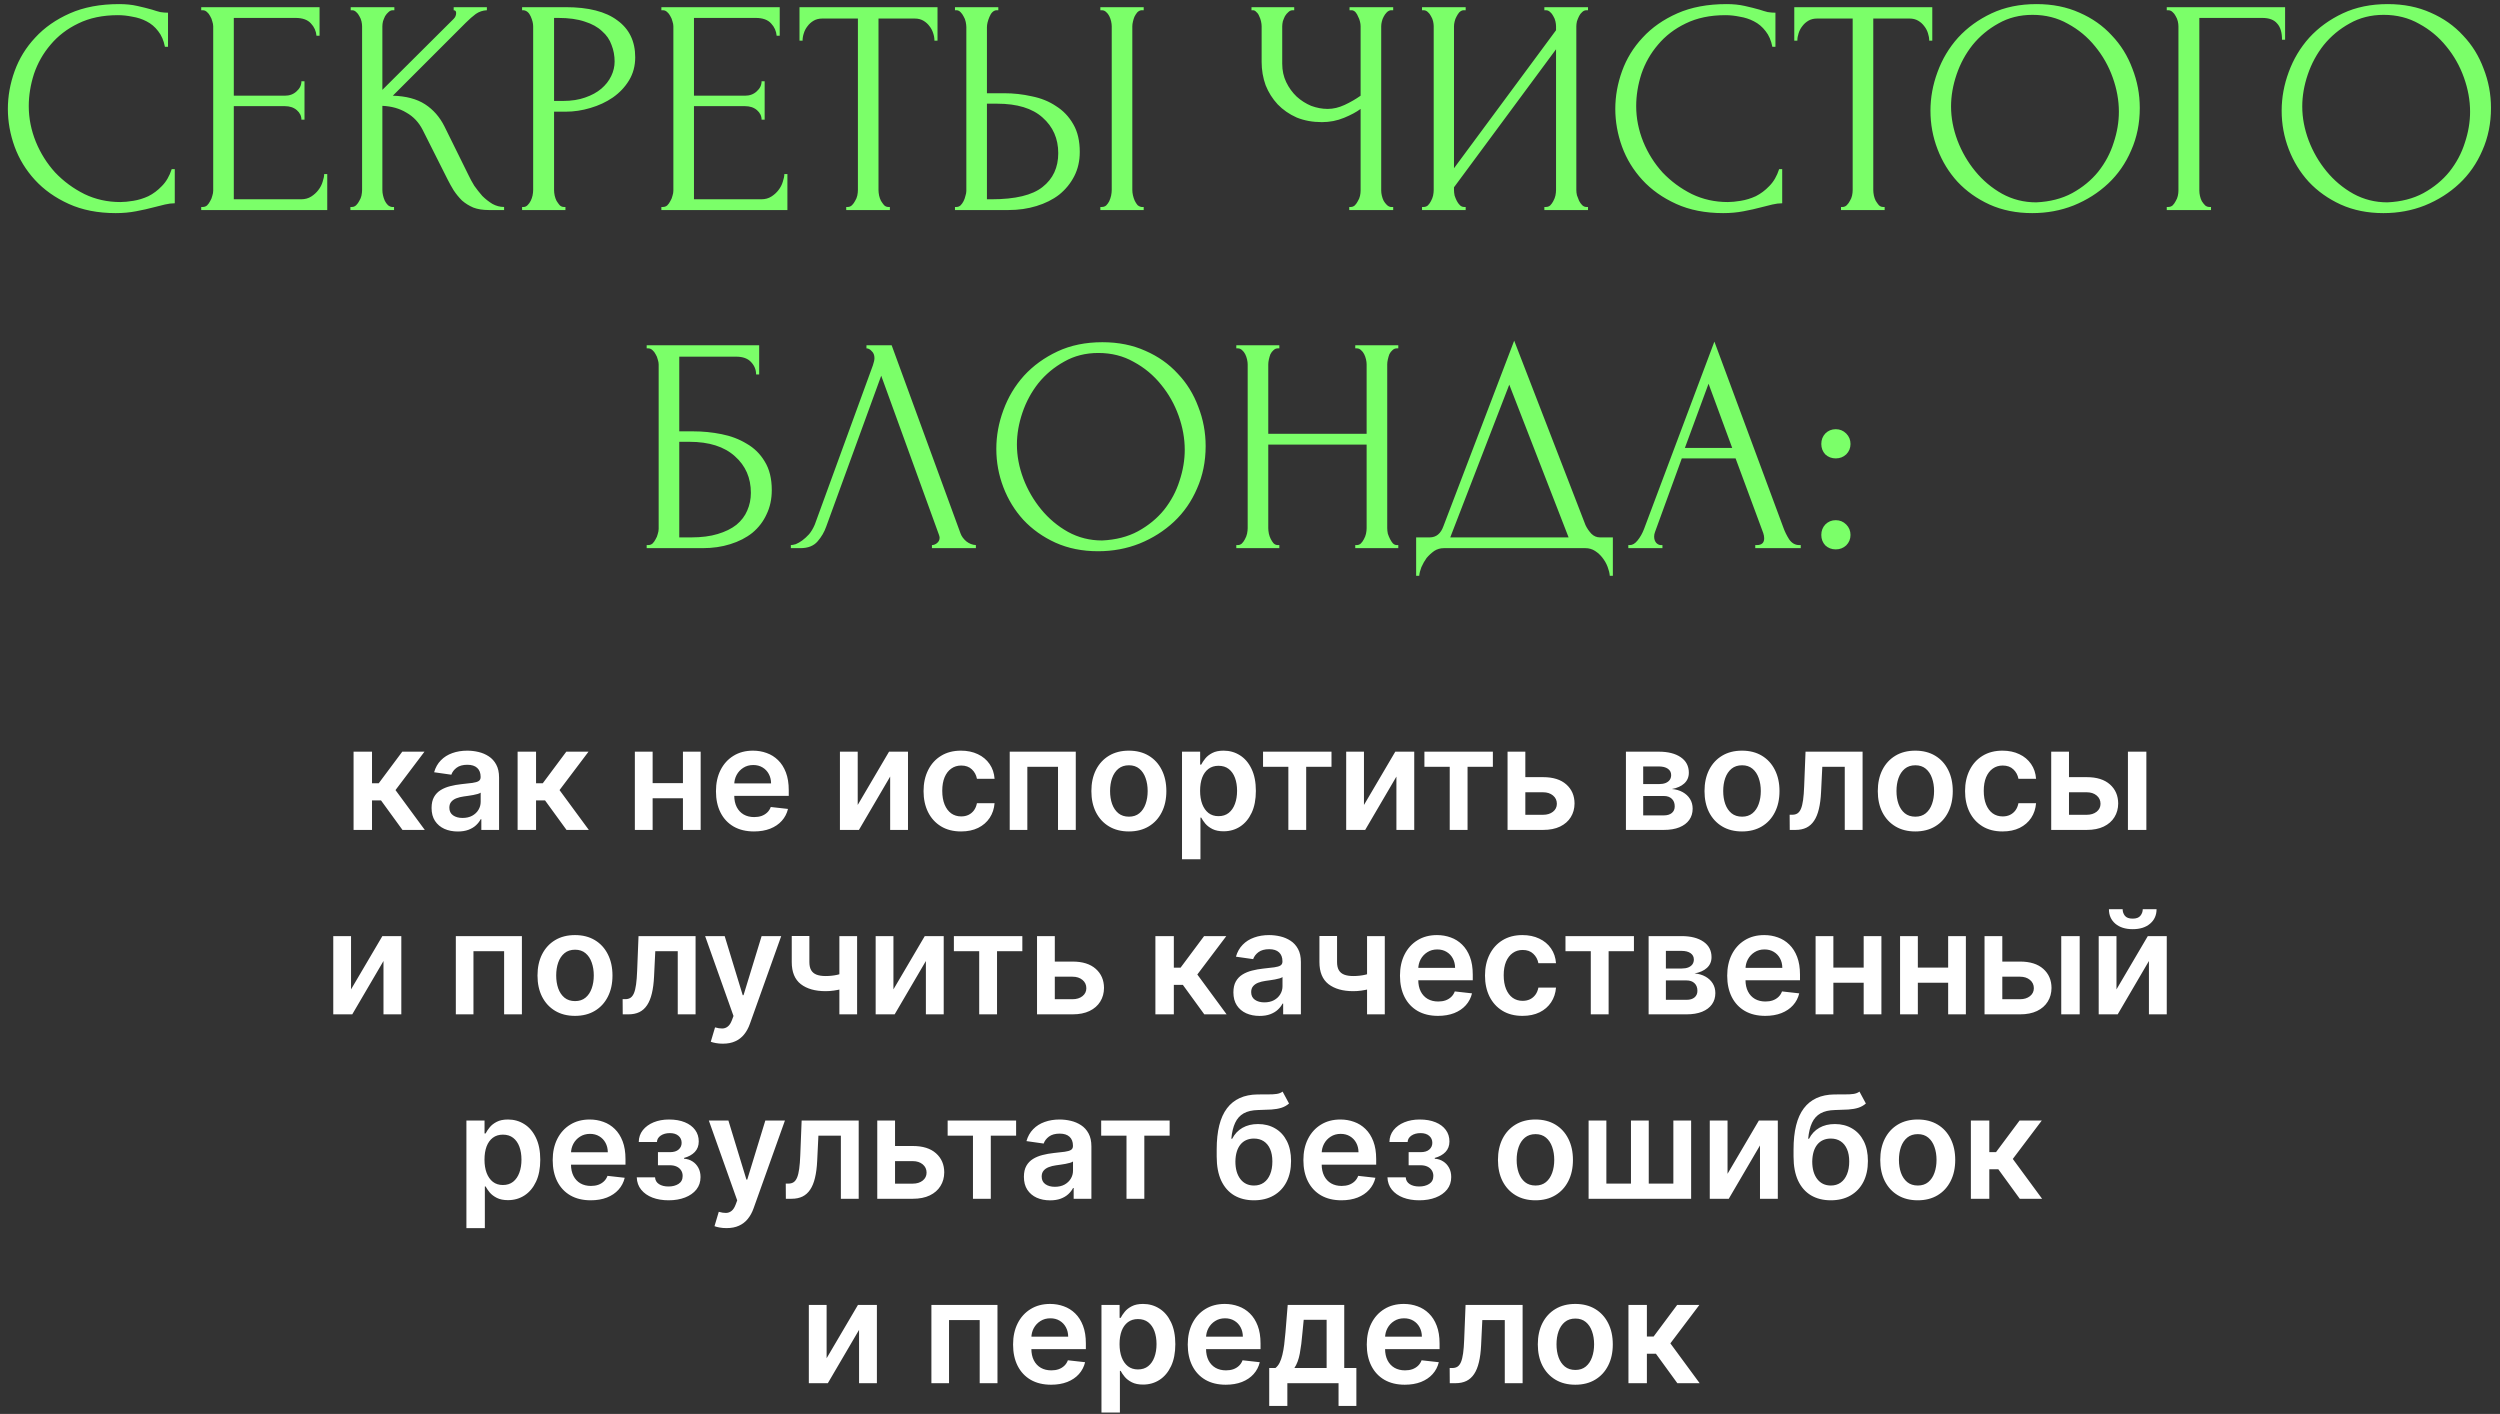 <?xml version="1.0" encoding="UTF-8"?> <svg xmlns="http://www.w3.org/2000/svg" width="488" height="276" viewBox="0 0 488 276" fill="none"><rect x="0" y="0" width="488" height="276" fill="#333333" stroke="none"/><path d="M23.015 2.96C20.055 2.96 17.475 3.5 15.275 4.58C13.115 5.62 11.315 7 9.875 8.72C8.435 10.4 7.355 12.3 6.635 14.42C5.955 16.54 5.615 18.64 5.615 20.72C5.615 23.08 6.075 25.4 6.995 27.68C7.915 29.92 9.175 31.92 10.775 33.68C12.415 35.4 14.315 36.8 16.475 37.88C18.635 38.92 20.975 39.44 23.495 39.44C24.215 39.44 25.055 39.36 26.015 39.2C27.015 39.04 27.995 38.74 28.955 38.3C29.915 37.82 30.795 37.16 31.595 36.32C32.435 35.48 33.075 34.38 33.515 33.02H34.115V39.68C33.515 39.68 32.875 39.76 32.195 39.92C31.555 40.08 30.835 40.26 30.035 40.46C28.995 40.74 27.835 41 26.555 41.24C25.315 41.48 23.995 41.6 22.595 41.6C19.115 41.6 16.055 41 13.415 39.8C10.775 38.6 8.575 37.04 6.815 35.12C5.055 33.2 3.735 31.04 2.855 28.64C1.975 26.2 1.535 23.74 1.535 21.26C1.535 18.78 1.975 16.32 2.855 13.88C3.735 11.44 5.075 9.26 6.875 7.34C8.675 5.38 10.935 3.8 13.655 2.6C16.375 1.4 19.575 0.8 23.255 0.8C24.575 0.8 25.755 0.92 26.795 1.16C27.875 1.4 28.835 1.64 29.675 1.88C30.275 2.08 30.815 2.24 31.295 2.36C31.815 2.44 32.315 2.48 32.795 2.48V9.14H32.195C31.955 7.9 31.515 6.88 30.875 6.08C30.235 5.24 29.475 4.6 28.595 4.16C27.755 3.72 26.835 3.42 25.835 3.26C24.875 3.06 23.935 2.96 23.015 2.96ZM39.278 40.4H39.578C39.898 40.4 40.178 40.3 40.418 40.1C40.658 39.86 40.858 39.58 41.018 39.26C41.218 38.94 41.358 38.6 41.438 38.24C41.558 37.88 41.618 37.54 41.618 37.22V5.12C41.618 4.84 41.558 4.52 41.438 4.16C41.358 3.8 41.218 3.46 41.018 3.14C40.858 2.82 40.658 2.56 40.418 2.36C40.178 2.12 39.898 2 39.578 2H39.278V1.4H62.378V6.98H61.778C61.698 6.06 61.338 5.26 60.698 4.58C60.058 3.86 59.058 3.5 57.698 3.5H45.638V18.68H55.598C56.518 18.68 57.278 18.4 57.878 17.84C58.518 17.28 58.838 16.62 58.838 15.86H59.438V23.36H58.838C58.838 22.64 58.538 22.02 57.938 21.5C57.338 20.98 56.558 20.72 55.598 20.72H45.638V38.9H58.778C59.538 38.9 60.198 38.72 60.758 38.36C61.318 38 61.778 37.58 62.138 37.1C62.538 36.58 62.818 36.04 62.978 35.48C63.178 34.88 63.278 34.38 63.278 33.98H63.878V41H39.278V40.4ZM68.399 40.4H68.699C69.019 40.4 69.299 40.28 69.539 40.04C69.779 39.8 69.979 39.52 70.139 39.2C70.339 38.88 70.479 38.54 70.559 38.18C70.639 37.78 70.679 37.42 70.679 37.1V5.12C70.679 4.84 70.639 4.52 70.559 4.16C70.479 3.8 70.339 3.46 70.139 3.14C69.979 2.82 69.779 2.56 69.539 2.36C69.299 2.12 69.039 2 68.759 2H68.459V1.4H76.979V2H76.679C76.359 2 76.079 2.12 75.839 2.36C75.599 2.56 75.379 2.82 75.179 3.14C75.019 3.46 74.879 3.8 74.759 4.16C74.679 4.52 74.639 4.84 74.639 5.12V17.54L88.559 3.68C88.879 3.36 89.039 2.98 89.039 2.54C89.039 2.18 88.879 2 88.559 2V1.4H95.039V2C94.239 2.04 93.519 2.28 92.879 2.72C92.279 3.16 91.619 3.74 90.899 4.46L76.679 18.68C79.279 18.76 81.379 19.32 82.979 20.36C84.579 21.4 85.839 22.84 86.759 24.68L91.499 34.28C91.779 34.88 92.139 35.54 92.579 36.26C93.059 36.94 93.579 37.6 94.139 38.24C94.739 38.84 95.399 39.36 96.119 39.8C96.839 40.2 97.599 40.4 98.399 40.4V41H95.399C94.239 41 93.239 40.84 92.399 40.52C91.559 40.16 90.819 39.7 90.179 39.14C89.579 38.54 89.039 37.88 88.559 37.16C88.119 36.44 87.719 35.72 87.359 35L82.499 25.34C81.739 23.86 80.679 22.74 79.319 21.98C77.999 21.18 76.439 20.74 74.639 20.66V37.1C74.639 37.42 74.679 37.76 74.759 38.12C74.839 38.48 74.959 38.84 75.119 39.2C75.279 39.52 75.479 39.8 75.719 40.04C75.959 40.24 76.219 40.36 76.499 40.4H76.919V41H68.399V40.4ZM101.913 1.4H110.433C114.873 1.4 118.233 2.26 120.513 3.98C122.833 5.66 123.993 8.06 123.993 11.18C123.993 12.86 123.593 14.36 122.793 15.68C121.993 17 120.933 18.12 119.613 19.04C118.333 19.92 116.873 20.6 115.233 21.08C113.633 21.56 112.033 21.8 110.433 21.8H108.153V37.1C108.153 37.42 108.193 37.78 108.273 38.18C108.353 38.54 108.473 38.88 108.633 39.2C108.833 39.52 109.033 39.8 109.233 40.04C109.473 40.28 109.753 40.4 110.073 40.4H110.373V41H101.913V40.4H102.213C102.493 40.4 102.753 40.28 102.993 40.04C103.233 39.8 103.433 39.52 103.593 39.2C103.753 38.88 103.873 38.54 103.953 38.18C104.033 37.78 104.073 37.42 104.073 37.1V5.12C104.073 4.56 103.913 3.92 103.593 3.2C103.273 2.48 102.813 2.08 102.213 2H101.913V1.4ZM108.153 3.5V19.7H109.953C111.553 19.7 112.973 19.48 114.213 19.04C115.493 18.6 116.553 18.02 117.393 17.3C118.233 16.58 118.873 15.76 119.313 14.84C119.753 13.92 119.973 12.98 119.973 12.02C119.973 10.86 119.773 9.78 119.373 8.78C119.013 7.74 118.393 6.84 117.513 6.08C116.673 5.28 115.553 4.66 114.153 4.22C112.753 3.74 111.033 3.5 108.993 3.5H108.153ZM129.102 40.4H129.402C129.722 40.4 130.002 40.3 130.242 40.1C130.482 39.86 130.682 39.58 130.842 39.26C131.042 38.94 131.182 38.6 131.262 38.24C131.382 37.88 131.442 37.54 131.442 37.22V5.12C131.442 4.84 131.382 4.52 131.262 4.16C131.182 3.8 131.042 3.46 130.842 3.14C130.682 2.82 130.482 2.56 130.242 2.36C130.002 2.12 129.722 2 129.402 2H129.102V1.4H152.202V6.98H151.602C151.522 6.06 151.162 5.26 150.522 4.58C149.882 3.86 148.882 3.5 147.522 3.5H135.462V18.68H145.422C146.342 18.68 147.102 18.4 147.702 17.84C148.342 17.28 148.662 16.62 148.662 15.86H149.262V23.36H148.662C148.662 22.64 148.362 22.02 147.762 21.5C147.162 20.98 146.382 20.72 145.422 20.72H135.462V38.9H148.602C149.362 38.9 150.022 38.72 150.582 38.36C151.142 38 151.602 37.58 151.962 37.1C152.362 36.58 152.642 36.04 152.802 35.48C153.002 34.88 153.102 34.38 153.102 33.98H153.702V41H129.102V40.4ZM173.403 40.4H173.703V41H165.183V40.4H165.483C165.803 40.4 166.083 40.28 166.323 40.04C166.563 39.8 166.763 39.52 166.923 39.2C167.123 38.88 167.263 38.54 167.343 38.18C167.423 37.78 167.463 37.42 167.463 37.1V3.62H160.503C159.863 3.62 159.303 3.76 158.823 4.04C158.343 4.32 157.943 4.68 157.623 5.12C157.303 5.52 157.063 5.98 156.903 6.5C156.743 6.98 156.663 7.46 156.663 7.94H156.063V1.4H183.003V7.94H182.403C182.403 7.46 182.323 6.98 182.163 6.5C182.003 5.98 181.763 5.52 181.443 5.12C181.123 4.68 180.723 4.32 180.243 4.04C179.763 3.76 179.203 3.62 178.563 3.62H171.483V37.1C171.483 37.42 171.523 37.78 171.603 38.18C171.683 38.54 171.803 38.88 171.963 39.2C172.163 39.52 172.363 39.8 172.563 40.04C172.803 40.28 173.083 40.4 173.403 40.4ZM186.41 40.4H186.71C186.99 40.4 187.25 40.3 187.49 40.1C187.73 39.86 187.93 39.58 188.09 39.26C188.25 38.94 188.37 38.6 188.45 38.24C188.57 37.88 188.63 37.56 188.63 37.28V5.3C188.63 5.02 188.59 4.68 188.51 4.28C188.43 3.88 188.29 3.52 188.09 3.2C187.93 2.88 187.73 2.6 187.49 2.36C187.25 2.12 186.99 2 186.71 2H186.41V1.4H194.87V2H194.45C193.89 2.08 193.45 2.52 193.13 3.32C192.81 4.08 192.65 4.74 192.65 5.3V18.2H196.01C197.85 18.2 199.65 18.4 201.41 18.8C203.21 19.16 204.79 19.8 206.15 20.72C207.55 21.6 208.67 22.78 209.51 24.26C210.35 25.7 210.77 27.5 210.77 29.66C210.77 31.42 210.41 33 209.69 34.4C208.97 35.8 207.99 37 206.75 38C205.51 38.96 204.03 39.7 202.31 40.22C200.63 40.74 198.81 41 196.85 41H186.41V40.4ZM193.55 38.9C198.19 38.9 201.51 38.1 203.51 36.5C205.55 34.9 206.57 32.7 206.57 29.9C206.57 27.06 205.55 24.74 203.51 22.94C201.51 21.14 198.55 20.24 194.63 20.24H192.65V38.9H193.55ZM214.79 1.4H223.25V2H222.77C222.49 2.04 222.23 2.18 221.99 2.42C221.79 2.66 221.61 2.94 221.45 3.26C221.33 3.54 221.23 3.86 221.15 4.22C221.07 4.54 221.03 4.84 221.03 5.12V37.1C221.03 37.42 221.07 37.76 221.15 38.12C221.23 38.48 221.35 38.84 221.51 39.2C221.67 39.52 221.85 39.8 222.05 40.04C222.29 40.24 222.55 40.36 222.83 40.4H223.25V41H214.79V40.4H215.09C215.41 40.4 215.69 40.3 215.93 40.1C216.17 39.86 216.37 39.58 216.53 39.26C216.69 38.9 216.81 38.54 216.89 38.18C216.97 37.78 217.01 37.42 217.01 37.1V5.12C217.01 4.84 216.97 4.52 216.89 4.16C216.81 3.8 216.69 3.46 216.53 3.14C216.37 2.82 216.17 2.56 215.93 2.36C215.69 2.12 215.41 2 215.09 2H214.79V1.4ZM263.371 40.4H263.671C263.951 40.4 264.211 40.3 264.451 40.1C264.691 39.86 264.891 39.58 265.051 39.26C265.251 38.94 265.391 38.6 265.471 38.24C265.551 37.88 265.591 37.54 265.591 37.22V21.26C264.791 21.86 263.711 22.44 262.351 23C260.991 23.56 259.551 23.84 258.031 23.84C256.231 23.84 254.591 23.54 253.111 22.94C251.671 22.3 250.431 21.44 249.391 20.36C248.391 19.28 247.611 18.04 247.051 16.64C246.531 15.2 246.271 13.68 246.271 12.08V5.12C246.271 4.84 246.231 4.52 246.151 4.16C246.071 3.8 245.951 3.46 245.791 3.14C245.671 2.82 245.491 2.56 245.251 2.36C245.051 2.12 244.831 2 244.591 2H244.291V1.4H252.631V2H252.331C252.011 2 251.731 2.12 251.491 2.36C251.251 2.56 251.031 2.82 250.831 3.14C250.671 3.46 250.531 3.8 250.411 4.16C250.331 4.52 250.291 4.84 250.291 5.12V12.44C250.291 13.76 250.551 14.96 251.071 16.04C251.591 17.12 252.271 18.06 253.111 18.86C253.951 19.62 254.891 20.22 255.931 20.66C257.011 21.06 258.091 21.26 259.171 21.26C260.251 21.26 261.351 21 262.471 20.48C263.591 19.96 264.631 19.36 265.591 18.68V5.12C265.591 4.84 265.551 4.54 265.471 4.22C265.391 3.86 265.271 3.54 265.111 3.26C264.991 2.94 264.831 2.66 264.631 2.42C264.431 2.18 264.191 2.04 263.911 2H263.431V1.4H271.951V2H271.471C271.191 2.04 270.931 2.18 270.691 2.42C270.451 2.66 270.251 2.94 270.091 3.26C269.931 3.54 269.811 3.86 269.731 4.22C269.651 4.54 269.611 4.84 269.611 5.12V37.22C269.611 37.5 269.651 37.82 269.731 38.18C269.811 38.54 269.931 38.88 270.091 39.2C270.251 39.48 270.451 39.74 270.691 39.98C270.931 40.22 271.191 40.36 271.471 40.4H271.951V41H263.371V40.4ZM301.459 40.4H301.759C302.079 40.4 302.359 40.3 302.599 40.1C302.839 39.86 303.039 39.58 303.199 39.26C303.399 38.9 303.539 38.54 303.619 38.18C303.699 37.78 303.739 37.42 303.739 37.1V9.62L283.819 36.56V37.1C283.819 37.42 283.859 37.78 283.939 38.18C284.059 38.54 284.199 38.88 284.359 39.2C284.519 39.52 284.719 39.8 284.959 40.04C285.199 40.28 285.479 40.4 285.799 40.4H286.099V41H277.579V40.4H277.879C278.199 40.4 278.479 40.3 278.719 40.1C278.959 39.86 279.159 39.58 279.319 39.26C279.519 38.9 279.659 38.54 279.739 38.18C279.819 37.78 279.859 37.42 279.859 37.1V5.12C279.859 4.84 279.819 4.52 279.739 4.16C279.659 3.8 279.519 3.46 279.319 3.14C279.159 2.82 278.959 2.56 278.719 2.36C278.479 2.12 278.199 2 277.879 2H277.579V1.4H286.099V2H285.619C285.339 2.04 285.079 2.18 284.839 2.42C284.639 2.66 284.459 2.94 284.299 3.26C284.139 3.54 284.019 3.86 283.939 4.22C283.859 4.54 283.819 4.84 283.819 5.12V32.84L303.739 5.9V5.12C303.739 4.84 303.699 4.52 303.619 4.16C303.539 3.8 303.399 3.46 303.199 3.14C303.039 2.82 302.839 2.56 302.599 2.36C302.359 2.12 302.079 2 301.759 2H301.459V1.4H309.979V2H309.679C309.359 2 309.079 2.12 308.839 2.36C308.599 2.56 308.399 2.82 308.239 3.14C308.079 3.46 307.939 3.8 307.819 4.16C307.739 4.52 307.699 4.84 307.699 5.12V37.1C307.699 37.42 307.739 37.76 307.819 38.12C307.939 38.48 308.079 38.84 308.239 39.2C308.399 39.52 308.599 39.8 308.839 40.04C309.079 40.28 309.359 40.4 309.679 40.4H309.979V41H301.459V40.4ZM336.785 2.96C333.825 2.96 331.245 3.5 329.045 4.58C326.885 5.62 325.085 7 323.645 8.72C322.205 10.4 321.125 12.3 320.405 14.42C319.725 16.54 319.385 18.64 319.385 20.72C319.385 23.08 319.845 25.4 320.765 27.68C321.685 29.92 322.945 31.92 324.545 33.68C326.185 35.4 328.085 36.8 330.245 37.88C332.405 38.92 334.745 39.44 337.265 39.44C337.985 39.44 338.825 39.36 339.785 39.2C340.785 39.04 341.765 38.74 342.725 38.3C343.685 37.82 344.565 37.16 345.365 36.32C346.205 35.48 346.845 34.38 347.285 33.02H347.885V39.68C347.285 39.68 346.645 39.76 345.965 39.92C345.325 40.08 344.605 40.26 343.805 40.46C342.765 40.74 341.605 41 340.325 41.24C339.085 41.48 337.765 41.6 336.365 41.6C332.885 41.6 329.825 41 327.185 39.8C324.545 38.6 322.345 37.04 320.585 35.12C318.825 33.2 317.505 31.04 316.625 28.64C315.745 26.2 315.305 23.74 315.305 21.26C315.305 18.78 315.745 16.32 316.625 13.88C317.505 11.44 318.845 9.26 320.645 7.34C322.445 5.38 324.705 3.8 327.425 2.6C330.145 1.4 333.345 0.8 337.025 0.8C338.345 0.8 339.525 0.92 340.565 1.16C341.645 1.4 342.605 1.64 343.445 1.88C344.045 2.08 344.585 2.24 345.065 2.36C345.585 2.44 346.085 2.48 346.565 2.48V9.14H345.965C345.725 7.9 345.285 6.88 344.645 6.08C344.005 5.24 343.245 4.6 342.365 4.16C341.525 3.72 340.605 3.42 339.605 3.26C338.645 3.06 337.705 2.96 336.785 2.96ZM367.583 40.4H367.883V41H359.363V40.4H359.663C359.983 40.4 360.263 40.28 360.503 40.04C360.743 39.8 360.943 39.52 361.103 39.2C361.303 38.88 361.443 38.54 361.523 38.18C361.603 37.78 361.643 37.42 361.643 37.1V3.62H354.683C354.043 3.62 353.483 3.76 353.003 4.04C352.523 4.32 352.123 4.68 351.803 5.12C351.483 5.52 351.243 5.98 351.083 6.5C350.923 6.98 350.843 7.46 350.843 7.94H350.243V1.4H377.183V7.94H376.583C376.583 7.46 376.503 6.98 376.343 6.5C376.183 5.98 375.943 5.52 375.623 5.12C375.303 4.68 374.903 4.32 374.423 4.04C373.943 3.76 373.383 3.62 372.743 3.62H365.663V37.1C365.663 37.42 365.703 37.78 365.783 38.18C365.863 38.54 365.983 38.88 366.143 39.2C366.343 39.52 366.543 39.8 366.743 40.04C366.983 40.28 367.263 40.4 367.583 40.4ZM397.525 0.8C400.645 0.8 403.445 1.36 405.925 2.48C408.405 3.56 410.505 5.04 412.225 6.92C413.985 8.76 415.325 10.92 416.245 13.4C417.205 15.84 417.685 18.4 417.685 21.08C417.685 24.08 417.125 26.84 416.005 29.36C414.925 31.88 413.425 34.04 411.505 35.84C409.585 37.64 407.345 39.06 404.785 40.1C402.265 41.1 399.565 41.6 396.685 41.6C393.605 41.6 390.825 41.04 388.345 39.92C385.905 38.8 383.825 37.32 382.105 35.48C380.425 33.64 379.125 31.52 378.205 29.12C377.285 26.72 376.825 24.22 376.825 21.62C376.825 19.06 377.285 16.54 378.205 14.06C379.125 11.54 380.465 9.3 382.225 7.34C384.025 5.38 386.205 3.8 388.765 2.6C391.325 1.4 394.245 0.8 397.525 0.8ZM397.465 39.5C400.145 39.38 402.485 38.78 404.485 37.7C406.525 36.58 408.225 35.18 409.585 33.5C410.945 31.78 411.945 29.9 412.585 27.86C413.265 25.82 413.605 23.8 413.605 21.8C413.605 19.6 413.205 17.38 412.405 15.14C411.605 12.9 410.465 10.88 408.985 9.08C407.505 7.24 405.725 5.76 403.645 4.64C401.605 3.48 399.305 2.9 396.745 2.9C394.265 2.9 392.045 3.46 390.085 4.58C388.125 5.66 386.445 7.06 385.045 8.78C383.685 10.5 382.645 12.42 381.925 14.54C381.205 16.66 380.845 18.74 380.845 20.78C380.845 22.98 381.265 25.2 382.105 27.44C382.945 29.64 384.105 31.64 385.585 33.44C387.065 35.24 388.805 36.7 390.805 37.82C392.845 38.94 395.065 39.5 397.465 39.5ZM431.29 40.4H431.59V41H422.95V40.4H423.25C423.57 40.4 423.85 40.3 424.09 40.1C424.33 39.86 424.53 39.58 424.69 39.26C424.89 38.94 425.03 38.6 425.11 38.24C425.19 37.88 425.23 37.54 425.23 37.22V5.12C425.23 4.84 425.19 4.52 425.11 4.16C425.03 3.8 424.89 3.46 424.69 3.14C424.53 2.82 424.33 2.56 424.09 2.36C423.85 2.12 423.57 2 423.25 2H422.95V1.4H446.05V7.76H445.45C445.45 6.32 445.13 5.26 444.49 4.58C443.89 3.86 442.93 3.5 441.61 3.5H429.31V37.22C429.31 37.54 429.35 37.88 429.43 38.24C429.51 38.6 429.63 38.94 429.79 39.26C429.99 39.58 430.21 39.86 430.45 40.1C430.69 40.3 430.97 40.4 431.29 40.4ZM466.08 0.8C469.2 0.8 472 1.36 474.48 2.48C476.96 3.56 479.06 5.04 480.78 6.92C482.54 8.76 483.88 10.92 484.8 13.4C485.76 15.84 486.24 18.4 486.24 21.08C486.24 24.08 485.68 26.84 484.56 29.36C483.48 31.88 481.98 34.04 480.06 35.84C478.14 37.64 475.9 39.06 473.34 40.1C470.82 41.1 468.12 41.6 465.24 41.6C462.16 41.6 459.38 41.04 456.9 39.92C454.46 38.8 452.38 37.32 450.66 35.48C448.98 33.64 447.68 31.52 446.76 29.12C445.84 26.72 445.38 24.22 445.38 21.62C445.38 19.06 445.84 16.54 446.76 14.06C447.68 11.54 449.02 9.3 450.78 7.34C452.58 5.38 454.76 3.8 457.32 2.6C459.88 1.4 462.8 0.8 466.08 0.8ZM466.02 39.5C468.7 39.38 471.04 38.78 473.04 37.7C475.08 36.58 476.78 35.18 478.14 33.5C479.5 31.78 480.5 29.9 481.14 27.86C481.82 25.82 482.16 23.8 482.16 21.8C482.16 19.6 481.76 17.38 480.96 15.14C480.16 12.9 479.02 10.88 477.54 9.08C476.06 7.24 474.28 5.76 472.2 4.64C470.16 3.48 467.86 2.9 465.3 2.9C462.82 2.9 460.6 3.46 458.64 4.58C456.68 5.66 455 7.06 453.6 8.78C452.24 10.5 451.2 12.42 450.48 14.54C449.76 16.66 449.4 18.74 449.4 20.78C449.4 22.98 449.82 25.2 450.66 27.44C451.5 29.64 452.66 31.64 454.14 33.44C455.62 35.24 457.36 36.7 459.36 37.82C461.4 38.94 463.62 39.5 466.02 39.5ZM126.231 106.4H126.531C126.851 106.4 127.131 106.3 127.371 106.1C127.611 105.86 127.811 105.58 127.971 105.26C128.171 104.94 128.311 104.6 128.391 104.24C128.511 103.88 128.571 103.54 128.571 103.22V71.12C128.571 70.84 128.511 70.52 128.391 70.16C128.311 69.8 128.171 69.46 127.971 69.14C127.811 68.82 127.611 68.56 127.371 68.36C127.131 68.12 126.851 68 126.531 68H126.231V67.4H148.191V73.1H147.591C147.591 72.18 147.271 71.38 146.631 70.7C145.991 69.98 145.011 69.62 143.691 69.62H132.591V84.2H135.351C137.191 84.2 139.011 84.38 140.811 84.74C142.651 85.1 144.291 85.72 145.731 86.6C147.211 87.44 148.391 88.6 149.271 90.08C150.191 91.56 150.651 93.42 150.651 95.66C150.651 97.42 150.311 99 149.631 100.4C148.991 101.8 148.071 103 146.871 104C145.671 104.96 144.231 105.7 142.551 106.22C140.911 106.74 139.111 107 137.151 107H126.231V106.4ZM134.931 104.9C136.931 104.9 138.651 104.68 140.091 104.24C141.571 103.8 142.791 103.2 143.751 102.44C144.711 101.64 145.411 100.72 145.851 99.68C146.331 98.6 146.571 97.44 146.571 96.2C146.571 93.28 145.531 90.9 143.451 89.06C141.371 87.18 138.411 86.24 134.571 86.24H132.591V104.9H134.931ZM161.273 102.8C160.913 103.84 160.353 104.8 159.593 105.68C158.833 106.56 157.713 107 156.233 107H154.373V106.4C154.613 106.4 154.933 106.34 155.333 106.22C155.733 106.06 156.153 105.82 156.593 105.5C157.033 105.18 157.473 104.78 157.913 104.3C158.353 103.78 158.733 103.14 159.053 102.38L170.393 71.3C170.593 70.7 170.693 70.24 170.693 69.92C170.693 69.32 170.513 68.86 170.153 68.54C169.833 68.18 169.493 68 169.133 68V67.4H174.053L187.493 104.12C187.693 104.68 188.073 105.2 188.633 105.68C189.193 106.12 189.813 106.36 190.493 106.4V107H181.913V106.4C182.233 106.4 182.553 106.28 182.873 106.04C183.233 105.76 183.413 105.4 183.413 104.96C183.413 104.84 183.373 104.66 183.293 104.42L172.013 73.34L161.273 102.8ZM215.182 66.8C218.302 66.8 221.102 67.36 223.582 68.48C226.062 69.56 228.162 71.04 229.882 72.92C231.642 74.76 232.982 76.92 233.902 79.4C234.862 81.84 235.342 84.4 235.342 87.08C235.342 90.08 234.782 92.84 233.662 95.36C232.582 97.88 231.082 100.04 229.162 101.84C227.242 103.64 225.002 105.06 222.442 106.1C219.922 107.1 217.222 107.6 214.342 107.6C211.262 107.6 208.482 107.04 206.002 105.92C203.562 104.8 201.482 103.32 199.762 101.48C198.082 99.64 196.782 97.52 195.862 95.12C194.942 92.72 194.482 90.22 194.482 87.62C194.482 85.06 194.942 82.54 195.862 80.06C196.782 77.54 198.122 75.3 199.882 73.34C201.682 71.38 203.862 69.8 206.422 68.6C208.982 67.4 211.902 66.8 215.182 66.8ZM215.122 105.5C217.802 105.38 220.142 104.78 222.142 103.7C224.182 102.58 225.882 101.18 227.242 99.5C228.602 97.78 229.602 95.9 230.242 93.86C230.922 91.82 231.262 89.8 231.262 87.8C231.262 85.6 230.862 83.38 230.062 81.14C229.262 78.9 228.122 76.88 226.642 75.08C225.162 73.24 223.382 71.76 221.302 70.64C219.262 69.48 216.962 68.9 214.402 68.9C211.922 68.9 209.702 69.46 207.742 70.58C205.782 71.66 204.102 73.06 202.702 74.78C201.342 76.5 200.302 78.42 199.582 80.54C198.862 82.66 198.502 84.74 198.502 86.78C198.502 88.98 198.922 91.2 199.762 93.44C200.602 95.64 201.762 97.64 203.242 99.44C204.722 101.24 206.462 102.7 208.462 103.82C210.502 104.94 212.722 105.5 215.122 105.5ZM264.546 106.4H264.846C265.126 106.4 265.386 106.3 265.626 106.1C265.866 105.86 266.066 105.58 266.226 105.26C266.426 104.9 266.566 104.54 266.646 104.18C266.726 103.78 266.766 103.42 266.766 103.1V86.78H247.566V103.1C247.566 103.42 247.606 103.78 247.686 104.18C247.766 104.54 247.886 104.88 248.046 105.2C248.206 105.52 248.386 105.8 248.586 106.04C248.826 106.28 249.106 106.4 249.426 106.4H249.726V107H241.326V106.4H241.626C241.906 106.4 242.166 106.3 242.406 106.1C242.646 105.86 242.846 105.58 243.006 105.26C243.206 104.9 243.346 104.54 243.426 104.18C243.506 103.78 243.546 103.42 243.546 103.1V71.12C243.546 70.84 243.506 70.52 243.426 70.16C243.346 69.8 243.226 69.46 243.066 69.14C242.906 68.82 242.706 68.56 242.466 68.36C242.226 68.12 241.946 68 241.626 68H241.326V67.4H249.726V68H249.426C249.106 68 248.826 68.12 248.586 68.36C248.346 68.56 248.146 68.82 247.986 69.14C247.866 69.46 247.766 69.8 247.686 70.16C247.606 70.52 247.566 70.84 247.566 71.12V84.68H266.766V71.12C266.766 70.84 266.726 70.52 266.646 70.16C266.566 69.8 266.446 69.46 266.286 69.14C266.126 68.82 265.926 68.56 265.686 68.36C265.446 68.12 265.166 68 264.846 68H264.546V67.4H272.946V68H272.646C272.326 68 272.046 68.12 271.806 68.36C271.566 68.56 271.366 68.82 271.206 69.14C271.086 69.46 270.986 69.8 270.906 70.16C270.826 70.52 270.786 70.84 270.786 71.12V103.1C270.786 103.42 270.826 103.78 270.906 104.18C271.026 104.54 271.166 104.88 271.326 105.2C271.486 105.52 271.666 105.8 271.866 106.04C272.106 106.28 272.366 106.4 272.646 106.4H272.946V107H264.546V106.4ZM314.83 104.9V112.4H314.23C314.19 111.88 314.05 111.3 313.81 110.66C313.57 110.02 313.23 109.42 312.79 108.86C312.39 108.34 311.91 107.9 311.35 107.54C310.79 107.18 310.17 107 309.49 107H281.83C281.15 107 280.53 107.18 279.97 107.54C279.41 107.94 278.91 108.4 278.47 108.92C278.07 109.48 277.73 110.08 277.45 110.72C277.21 111.36 277.07 111.92 277.03 112.4H276.43V104.9H279.07C280.35 104.9 281.25 104.16 281.77 102.68L295.57 66.5L309.49 102.5C309.77 103.1 310.15 103.66 310.63 104.18C311.11 104.66 311.67 104.9 312.31 104.9H314.83ZM283.09 104.9H306.19L294.61 75.08L283.09 104.9ZM342.628 106.4H342.928C343.888 106.4 344.368 105.96 344.368 105.08C344.368 104.76 344.308 104.42 344.188 104.06L338.788 89.48H328.288L323.068 103.82C322.948 104.14 322.888 104.44 322.888 104.72C322.888 105.24 323.028 105.66 323.308 105.98C323.588 106.26 323.888 106.4 324.208 106.4H324.508V107H317.848V106.4H318.148C318.668 106.4 319.168 106.1 319.648 105.5C320.168 104.86 320.588 104.12 320.908 103.28L334.648 66.68L348.088 102.92C348.368 103.72 348.748 104.5 349.228 105.26C349.748 106.02 350.408 106.4 351.208 106.4H351.508V107H342.628V106.4ZM328.888 87.44H338.128L333.508 74.9L328.888 87.44ZM355.518 86.66C355.518 85.86 355.778 85.18 356.298 84.62C356.858 84.06 357.538 83.78 358.338 83.78C359.138 83.78 359.818 84.06 360.378 84.62C360.938 85.18 361.218 85.86 361.218 86.66C361.218 87.46 360.938 88.14 360.378 88.7C359.818 89.22 359.138 89.48 358.338 89.48C357.538 89.48 356.858 89.22 356.298 88.7C355.778 88.14 355.518 87.46 355.518 86.66ZM355.518 104.42C355.518 103.62 355.778 102.94 356.298 102.38C356.858 101.82 357.538 101.54 358.338 101.54C359.138 101.54 359.818 101.82 360.378 102.38C360.938 102.94 361.218 103.62 361.218 104.42C361.218 105.22 360.938 105.9 360.378 106.46C359.818 106.98 359.138 107.24 358.338 107.24C357.538 107.24 356.858 106.98 356.298 106.46C355.778 105.9 355.518 105.22 355.518 104.42Z" fill="#7BFF69"></path><path d="M69.017 162V146.727H72.617V152.892H73.929L78.523 146.727H82.858L77.201 154.224L82.918 162H78.563L74.377 156.243H72.617V162H69.017ZM89.354 162.308C88.386 162.308 87.514 162.136 86.739 161.791C85.97 161.44 85.36 160.923 84.909 160.24C84.465 159.557 84.243 158.715 84.243 157.714C84.243 156.853 84.402 156.14 84.72 155.577C85.038 155.013 85.472 154.562 86.023 154.224C86.573 153.886 87.193 153.631 87.882 153.459C88.578 153.28 89.297 153.151 90.04 153.071C90.935 152.978 91.66 152.895 92.217 152.822C92.774 152.743 93.178 152.624 93.43 152.464C93.689 152.299 93.818 152.044 93.818 151.699V151.639C93.818 150.89 93.596 150.31 93.152 149.899C92.708 149.488 92.068 149.283 91.233 149.283C90.351 149.283 89.652 149.475 89.135 149.859C88.624 150.244 88.28 150.698 88.101 151.222L84.74 150.744C85.005 149.816 85.443 149.041 86.053 148.418C86.662 147.788 87.408 147.317 88.29 147.006C89.171 146.688 90.146 146.528 91.213 146.528C91.949 146.528 92.681 146.615 93.41 146.787C94.14 146.959 94.806 147.244 95.409 147.642C96.012 148.033 96.496 148.567 96.861 149.243C97.232 149.919 97.418 150.764 97.418 151.778V162H93.957V159.902H93.838C93.619 160.326 93.311 160.724 92.913 161.095C92.522 161.46 92.028 161.755 91.432 161.98C90.842 162.199 90.149 162.308 89.354 162.308ZM90.288 159.663C91.011 159.663 91.637 159.521 92.168 159.236C92.698 158.944 93.106 158.56 93.391 158.082C93.682 157.605 93.828 157.085 93.828 156.521V154.722C93.715 154.814 93.523 154.901 93.251 154.98C92.986 155.06 92.688 155.129 92.356 155.189C92.025 155.249 91.697 155.302 91.372 155.348C91.047 155.394 90.766 155.434 90.527 155.467C89.99 155.54 89.51 155.66 89.085 155.825C88.661 155.991 88.326 156.223 88.081 156.521C87.836 156.813 87.713 157.191 87.713 157.655C87.713 158.318 87.955 158.818 88.439 159.156C88.923 159.494 89.539 159.663 90.288 159.663ZM101.037 162V146.727H104.636V152.892H105.949L110.543 146.727H114.878L109.22 154.224L114.938 162H110.582L106.396 156.243H104.636V162H101.037ZM134.414 152.872V155.825H126.28V152.872H134.414ZM127.394 146.727V162H123.924V146.727H127.394ZM136.77 146.727V162H133.31V146.727H136.77ZM147.173 162.298C145.642 162.298 144.32 161.98 143.206 161.344C142.099 160.701 141.247 159.793 140.651 158.619C140.054 157.439 139.756 156.051 139.756 154.453C139.756 152.882 140.054 151.503 140.651 150.317C141.254 149.124 142.096 148.196 143.176 147.533C144.257 146.863 145.526 146.528 146.984 146.528C147.926 146.528 148.814 146.681 149.649 146.986C150.491 147.284 151.233 147.748 151.876 148.378C152.526 149.008 153.036 149.81 153.408 150.784C153.779 151.752 153.964 152.905 153.964 154.244V155.348H141.446V152.922H150.514C150.508 152.232 150.358 151.619 150.067 151.082C149.775 150.539 149.367 150.111 148.844 149.8C148.327 149.488 147.723 149.332 147.034 149.332C146.298 149.332 145.652 149.511 145.095 149.869C144.538 150.221 144.104 150.685 143.793 151.261C143.488 151.831 143.332 152.458 143.325 153.141V155.259C143.325 156.147 143.488 156.909 143.812 157.545C144.137 158.175 144.591 158.659 145.175 158.997C145.758 159.329 146.441 159.494 147.223 159.494C147.747 159.494 148.221 159.421 148.645 159.276C149.069 159.123 149.437 158.901 149.749 158.609C150.06 158.318 150.295 157.956 150.455 157.526L153.815 157.903C153.603 158.792 153.199 159.567 152.602 160.23C152.012 160.886 151.257 161.397 150.335 161.761C149.414 162.119 148.36 162.298 147.173 162.298ZM167.425 157.128L173.54 146.727H177.239V162H173.759V151.589L167.664 162H163.955V146.727H167.425V157.128ZM187.597 162.298C186.073 162.298 184.763 161.964 183.67 161.294C182.583 160.625 181.744 159.7 181.154 158.52C180.571 157.333 180.279 155.968 180.279 154.423C180.279 152.872 180.577 151.503 181.174 150.317C181.771 149.124 182.612 148.196 183.7 147.533C184.793 146.863 186.086 146.528 187.577 146.528C188.817 146.528 189.914 146.757 190.869 147.214C191.83 147.665 192.595 148.305 193.165 149.134C193.736 149.955 194.06 150.917 194.14 152.017H190.7C190.56 151.281 190.229 150.668 189.705 150.178C189.188 149.68 188.496 149.432 187.627 149.432C186.891 149.432 186.245 149.631 185.688 150.028C185.131 150.42 184.697 150.983 184.386 151.719C184.081 152.455 183.928 153.336 183.928 154.364C183.928 155.404 184.081 156.299 184.386 157.048C184.691 157.791 185.118 158.364 185.668 158.768C186.225 159.166 186.878 159.365 187.627 159.365C188.157 159.365 188.631 159.266 189.049 159.067C189.473 158.861 189.828 158.566 190.113 158.182C190.398 157.797 190.594 157.33 190.7 156.78H194.14C194.054 157.86 193.736 158.818 193.185 159.653C192.635 160.482 191.886 161.132 190.938 161.602C189.99 162.066 188.877 162.298 187.597 162.298ZM197.096 162V146.727H209.992V162H206.522V149.68H200.536V162H197.096ZM220.355 162.298C218.864 162.298 217.571 161.97 216.477 161.314C215.384 160.658 214.535 159.74 213.932 158.56C213.335 157.38 213.037 156.001 213.037 154.423C213.037 152.846 213.335 151.464 213.932 150.277C214.535 149.09 215.384 148.169 216.477 147.513C217.571 146.857 218.864 146.528 220.355 146.528C221.847 146.528 223.139 146.857 224.233 147.513C225.327 148.169 226.172 149.09 226.768 150.277C227.372 151.464 227.673 152.846 227.673 154.423C227.673 156.001 227.372 157.38 226.768 158.56C226.172 159.74 225.327 160.658 224.233 161.314C223.139 161.97 221.847 162.298 220.355 162.298ZM220.375 159.415C221.184 159.415 221.86 159.193 222.403 158.749C222.947 158.298 223.351 157.695 223.616 156.939C223.888 156.183 224.024 155.341 224.024 154.413C224.024 153.479 223.888 152.634 223.616 151.878C223.351 151.116 222.947 150.509 222.403 150.058C221.86 149.607 221.184 149.382 220.375 149.382C219.546 149.382 218.857 149.607 218.307 150.058C217.763 150.509 217.356 151.116 217.084 151.878C216.819 152.634 216.686 153.479 216.686 154.413C216.686 155.341 216.819 156.183 217.084 156.939C217.356 157.695 217.763 158.298 218.307 158.749C218.857 159.193 219.546 159.415 220.375 159.415ZM230.728 167.727V146.727H234.268V149.253H234.477C234.663 148.882 234.924 148.487 235.262 148.07C235.6 147.645 236.058 147.284 236.635 146.986C237.211 146.681 237.947 146.528 238.842 146.528C240.022 146.528 241.086 146.83 242.034 147.433C242.988 148.03 243.744 148.915 244.301 150.088C244.864 151.255 245.146 152.687 245.146 154.384C245.146 156.061 244.871 157.486 244.321 158.659C243.77 159.832 243.021 160.727 242.074 161.344C241.126 161.96 240.052 162.268 238.852 162.268C237.977 162.268 237.251 162.123 236.674 161.831C236.098 161.539 235.634 161.188 235.282 160.777C234.938 160.359 234.669 159.965 234.477 159.594H234.328V167.727H230.728ZM234.258 154.364C234.258 155.351 234.397 156.216 234.676 156.959C234.961 157.701 235.368 158.281 235.899 158.699C236.436 159.11 237.085 159.315 237.848 159.315C238.643 159.315 239.309 159.103 239.846 158.679C240.383 158.248 240.788 157.661 241.059 156.919C241.338 156.17 241.477 155.318 241.477 154.364C241.477 153.416 241.341 152.574 241.069 151.838C240.797 151.102 240.393 150.526 239.856 150.108C239.319 149.69 238.65 149.482 237.848 149.482C237.079 149.482 236.426 149.684 235.889 150.088C235.352 150.492 234.944 151.059 234.666 151.788C234.394 152.518 234.258 153.376 234.258 154.364ZM246.545 149.68V146.727H259.909V149.68H254.967V162H251.487V149.68H246.545ZM266.245 157.128L272.36 146.727H276.059V162H272.579V151.589L266.484 162H262.775V146.727H266.245V157.128ZM278.045 149.68V146.727H291.409V149.68H286.467V162H282.987V149.68H278.045ZM296.711 151.699H301.216C303.164 151.699 304.672 152.173 305.74 153.121C306.807 154.069 307.344 155.312 307.35 156.849C307.344 157.85 307.099 158.739 306.615 159.514C306.137 160.29 305.441 160.9 304.527 161.344C303.618 161.781 302.515 162 301.216 162H294.275V146.727H297.745V159.047H301.216C301.998 159.047 302.641 158.848 303.145 158.45C303.648 158.046 303.9 157.529 303.9 156.899C303.9 156.236 303.648 155.696 303.145 155.278C302.641 154.861 301.998 154.652 301.216 154.652H296.711V151.699ZM317.381 162V146.727H323.794C325.604 146.727 327.032 147.089 328.08 147.811C329.134 148.534 329.661 149.541 329.661 150.834C329.661 151.689 329.362 152.388 328.766 152.932C328.176 153.469 327.37 153.83 326.349 154.016C327.152 154.082 327.854 154.284 328.457 154.622C329.067 154.96 329.545 155.404 329.889 155.955C330.234 156.505 330.406 157.138 330.406 157.854C330.406 158.696 330.184 159.428 329.74 160.051C329.303 160.668 328.663 161.148 327.821 161.493C326.986 161.831 325.972 162 324.778 162H317.381ZM320.751 159.166H324.778C325.441 159.166 325.962 159.01 326.339 158.699C326.717 158.381 326.906 157.95 326.906 157.406C326.906 156.777 326.717 156.283 326.339 155.925C325.962 155.56 325.441 155.378 324.778 155.378H320.751V159.166ZM320.751 153.051H323.864C324.354 153.051 324.775 152.982 325.126 152.842C325.478 152.696 325.746 152.494 325.932 152.236C326.117 151.971 326.21 151.656 326.21 151.291C326.21 150.768 325.995 150.357 325.564 150.058C325.14 149.76 324.55 149.611 323.794 149.611H320.751V153.051ZM340.039 162.298C338.547 162.298 337.255 161.97 336.161 161.314C335.067 160.658 334.219 159.74 333.615 158.56C333.019 157.38 332.721 156.001 332.721 154.423C332.721 152.846 333.019 151.464 333.615 150.277C334.219 149.09 335.067 148.169 336.161 147.513C337.255 146.857 338.547 146.528 340.039 146.528C341.53 146.528 342.823 146.857 343.917 147.513C345.01 148.169 345.855 149.09 346.452 150.277C347.055 151.464 347.357 152.846 347.357 154.423C347.357 156.001 347.055 157.38 346.452 158.56C345.855 159.74 345.01 160.658 343.917 161.314C342.823 161.97 341.53 162.298 340.039 162.298ZM340.059 159.415C340.867 159.415 341.543 159.193 342.087 158.749C342.631 158.298 343.035 157.695 343.3 156.939C343.572 156.183 343.708 155.341 343.708 154.413C343.708 153.479 343.572 152.634 343.3 151.878C343.035 151.116 342.631 150.509 342.087 150.058C341.543 149.607 340.867 149.382 340.059 149.382C339.23 149.382 338.541 149.607 337.99 150.058C337.447 150.509 337.039 151.116 336.767 151.878C336.502 152.634 336.37 153.479 336.37 154.413C336.37 155.341 336.502 156.183 336.767 156.939C337.039 157.695 337.447 158.298 337.99 158.749C338.541 159.193 339.23 159.415 340.059 159.415ZM349.358 162L349.338 159.037H349.865C350.263 159.037 350.598 158.947 350.869 158.768C351.141 158.589 351.366 158.291 351.545 157.874C351.724 157.449 351.864 156.879 351.963 156.163C352.063 155.447 352.132 154.556 352.172 153.489L352.44 146.727H363.577V162H360.097V149.68H355.712L355.473 154.602C355.413 155.875 355.271 156.979 355.045 157.913C354.827 158.841 354.515 159.607 354.111 160.21C353.713 160.813 353.213 161.264 352.609 161.562C352.006 161.854 351.294 162 350.472 162H349.358ZM373.863 162.298C372.371 162.298 371.079 161.97 369.985 161.314C368.891 160.658 368.043 159.74 367.44 158.56C366.843 157.38 366.545 156.001 366.545 154.423C366.545 152.846 366.843 151.464 367.44 150.277C368.043 149.09 368.891 148.169 369.985 147.513C371.079 146.857 372.371 146.528 373.863 146.528C375.354 146.528 376.647 146.857 377.741 147.513C378.835 148.169 379.68 149.09 380.276 150.277C380.879 151.464 381.181 152.846 381.181 154.423C381.181 156.001 380.879 157.38 380.276 158.56C379.68 159.74 378.835 160.658 377.741 161.314C376.647 161.97 375.354 162.298 373.863 162.298ZM373.883 159.415C374.692 159.415 375.368 159.193 375.911 158.749C376.455 158.298 376.859 157.695 377.124 156.939C377.396 156.183 377.532 155.341 377.532 154.413C377.532 153.479 377.396 152.634 377.124 151.878C376.859 151.116 376.455 150.509 375.911 150.058C375.368 149.607 374.692 149.382 373.883 149.382C373.054 149.382 372.365 149.607 371.815 150.058C371.271 150.509 370.863 151.116 370.592 151.878C370.326 152.634 370.194 153.479 370.194 154.413C370.194 155.341 370.326 156.183 370.592 156.939C370.863 157.695 371.271 158.298 371.815 158.749C372.365 159.193 373.054 159.415 373.883 159.415ZM390.898 162.298C389.373 162.298 388.064 161.964 386.971 161.294C385.883 160.625 385.045 159.7 384.455 158.52C383.872 157.333 383.58 155.968 383.58 154.423C383.58 152.872 383.878 151.503 384.475 150.317C385.071 149.124 385.913 148.196 387 147.533C388.094 146.863 389.387 146.528 390.878 146.528C392.118 146.528 393.215 146.757 394.169 147.214C395.131 147.665 395.896 148.305 396.466 149.134C397.036 149.955 397.361 150.917 397.441 152.017H394C393.861 151.281 393.53 150.668 393.006 150.178C392.489 149.68 391.796 149.432 390.928 149.432C390.192 149.432 389.546 149.631 388.989 150.028C388.432 150.42 387.998 150.983 387.686 151.719C387.382 152.455 387.229 153.336 387.229 154.364C387.229 155.404 387.382 156.299 387.686 157.048C387.991 157.791 388.419 158.364 388.969 158.768C389.526 159.166 390.179 159.365 390.928 159.365C391.458 159.365 391.932 159.266 392.35 159.067C392.774 158.861 393.129 158.566 393.414 158.182C393.699 157.797 393.894 157.33 394 156.78H397.441C397.355 157.86 397.036 158.818 396.486 159.653C395.936 160.482 395.187 161.132 394.239 161.602C393.291 162.066 392.177 162.298 390.898 162.298ZM402.832 151.699H407.337C409.286 151.699 410.794 152.173 411.861 153.121C412.928 154.069 413.465 155.312 413.472 156.849C413.465 157.85 413.22 158.739 412.736 159.514C412.259 160.29 411.563 160.9 410.648 161.344C409.74 161.781 408.636 162 407.337 162H400.396V146.727H403.866V159.047H407.337C408.119 159.047 408.762 158.848 409.266 158.45C409.769 158.046 410.021 157.529 410.021 156.899C410.021 156.236 409.769 155.696 409.266 155.278C408.762 154.861 408.119 154.652 407.337 154.652H402.832V151.699ZM415.371 162V146.727H418.97V162H415.371ZM68.523 193.128L74.638 182.727H78.337V198H74.856V187.589L68.761 198H65.053V182.727H68.523V193.128ZM88.978 198V182.727H101.875V198H98.404V185.68H92.419V198H88.978ZM112.238 198.298C110.746 198.298 109.454 197.97 108.36 197.314C107.266 196.658 106.418 195.74 105.815 194.56C105.218 193.38 104.92 192.001 104.92 190.423C104.92 188.846 105.218 187.464 105.815 186.277C106.418 185.09 107.266 184.169 108.36 183.513C109.454 182.857 110.746 182.528 112.238 182.528C113.729 182.528 115.022 182.857 116.116 183.513C117.21 184.169 118.055 185.09 118.651 186.277C119.254 187.464 119.556 188.846 119.556 190.423C119.556 192.001 119.254 193.38 118.651 194.56C118.055 195.74 117.21 196.658 116.116 197.314C115.022 197.97 113.729 198.298 112.238 198.298ZM112.258 195.415C113.067 195.415 113.743 195.193 114.286 194.749C114.83 194.298 115.234 193.695 115.499 192.939C115.771 192.183 115.907 191.341 115.907 190.413C115.907 189.479 115.771 188.634 115.499 187.878C115.234 187.116 114.83 186.509 114.286 186.058C113.743 185.607 113.067 185.382 112.258 185.382C111.429 185.382 110.74 185.607 110.19 186.058C109.646 186.509 109.238 187.116 108.967 187.878C108.701 188.634 108.569 189.479 108.569 190.413C108.569 191.341 108.701 192.183 108.967 192.939C109.238 193.695 109.646 194.298 110.19 194.749C110.74 195.193 111.429 195.415 112.258 195.415ZM121.557 198L121.537 195.037H122.064C122.462 195.037 122.797 194.947 123.069 194.768C123.34 194.589 123.566 194.291 123.745 193.874C123.924 193.449 124.063 192.879 124.162 192.163C124.262 191.447 124.331 190.556 124.371 189.489L124.64 182.727H135.776V198H132.296V185.68H127.911L127.672 190.602C127.613 191.875 127.47 192.979 127.245 193.913C127.026 194.841 126.714 195.607 126.31 196.21C125.912 196.813 125.412 197.264 124.809 197.562C124.205 197.854 123.493 198 122.671 198H121.557ZM141.091 203.727C140.6 203.727 140.146 203.688 139.728 203.608C139.317 203.535 138.989 203.449 138.744 203.349L139.579 200.545C140.103 200.698 140.57 200.771 140.981 200.764C141.392 200.758 141.753 200.628 142.065 200.376C142.383 200.131 142.652 199.72 142.87 199.143L143.179 198.318L137.64 182.727H141.458L144.978 194.261H145.137L148.667 182.727H152.495L146.38 199.849C146.095 200.658 145.717 201.351 145.247 201.928C144.776 202.511 144.199 202.955 143.517 203.26C142.841 203.571 142.032 203.727 141.091 203.727ZM167.306 182.727V198H163.846V182.727H167.306ZM165.685 189.628V192.571C165.294 192.743 164.85 192.899 164.353 193.038C163.862 193.171 163.342 193.277 162.792 193.357C162.248 193.436 161.704 193.476 161.161 193.476C159.119 193.476 157.505 193.018 156.319 192.104C155.139 191.182 154.549 189.747 154.549 187.798V182.707H157.989V187.798C157.989 188.455 158.105 188.982 158.337 189.379C158.569 189.777 158.92 190.069 159.391 190.254C159.862 190.433 160.452 190.523 161.161 190.523C161.956 190.523 162.712 190.443 163.428 190.284C164.144 190.125 164.896 189.906 165.685 189.628ZM174.398 193.128L180.513 182.727H184.212V198H180.732V187.589L174.636 198H170.928V182.727H174.398V193.128ZM186.198 185.68V182.727H199.561V185.68H194.62V198H191.14V185.68H186.198ZM204.864 187.699H209.368C211.317 187.699 212.825 188.173 213.892 189.121C214.959 190.069 215.496 191.312 215.503 192.849C215.496 193.85 215.251 194.739 214.767 195.514C214.29 196.29 213.594 196.9 212.679 197.344C211.771 197.781 210.667 198 209.368 198H202.428V182.727H205.898V195.047H209.368C210.15 195.047 210.793 194.848 211.297 194.45C211.801 194.046 212.053 193.529 212.053 192.899C212.053 192.236 211.801 191.696 211.297 191.278C210.793 190.861 210.15 190.652 209.368 190.652H204.864V187.699ZM225.533 198V182.727H229.132V188.892H230.445L235.039 182.727H239.374L233.716 190.224L239.434 198H235.078L230.892 192.243H229.132V198H225.533ZM245.869 198.308C244.902 198.308 244.03 198.136 243.254 197.791C242.485 197.44 241.875 196.923 241.425 196.24C240.981 195.557 240.759 194.715 240.759 193.714C240.759 192.853 240.918 192.14 241.236 191.577C241.554 191.013 241.988 190.562 242.538 190.224C243.089 189.886 243.708 189.631 244.398 189.459C245.094 189.28 245.813 189.151 246.555 189.071C247.45 188.978 248.176 188.895 248.733 188.822C249.29 188.743 249.694 188.624 249.946 188.464C250.205 188.299 250.334 188.044 250.334 187.699V187.639C250.334 186.89 250.112 186.31 249.668 185.899C249.223 185.488 248.584 185.283 247.749 185.283C246.867 185.283 246.168 185.475 245.651 185.859C245.14 186.244 244.795 186.698 244.616 187.222L241.256 186.744C241.521 185.816 241.958 185.041 242.568 184.418C243.178 183.788 243.924 183.317 244.805 183.006C245.687 182.688 246.661 182.528 247.729 182.528C248.464 182.528 249.197 182.615 249.926 182.787C250.655 182.959 251.321 183.244 251.925 183.642C252.528 184.033 253.012 184.567 253.376 185.243C253.748 185.919 253.933 186.764 253.933 187.778V198H250.473V195.902H250.354C250.135 196.326 249.827 196.724 249.429 197.095C249.038 197.46 248.544 197.755 247.947 197.98C247.357 198.199 246.665 198.308 245.869 198.308ZM246.804 195.663C247.527 195.663 248.153 195.521 248.683 195.236C249.214 194.944 249.621 194.56 249.906 194.082C250.198 193.605 250.344 193.085 250.344 192.521V190.722C250.231 190.814 250.039 190.901 249.767 190.98C249.502 191.06 249.204 191.129 248.872 191.189C248.541 191.249 248.213 191.302 247.888 191.348C247.563 191.394 247.281 191.434 247.043 191.467C246.506 191.54 246.025 191.66 245.601 191.825C245.177 191.991 244.842 192.223 244.597 192.521C244.351 192.813 244.229 193.191 244.229 193.655C244.229 194.318 244.471 194.818 244.955 195.156C245.438 195.494 246.055 195.663 246.804 195.663ZM270.31 182.727V198H266.849V182.727H270.31ZM268.689 189.628V192.571C268.298 192.743 267.854 192.899 267.357 193.038C266.866 193.171 266.346 193.277 265.795 193.357C265.252 193.436 264.708 193.476 264.165 193.476C262.123 193.476 260.509 193.018 259.322 192.104C258.143 191.182 257.553 189.747 257.553 187.798V182.707H260.993V187.798C260.993 188.455 261.109 188.982 261.341 189.379C261.573 189.777 261.924 190.069 262.395 190.254C262.866 190.433 263.455 190.523 264.165 190.523C264.96 190.523 265.716 190.443 266.432 190.284C267.148 190.125 267.9 189.906 268.689 189.628ZM280.693 198.298C279.162 198.298 277.839 197.98 276.725 197.344C275.618 196.701 274.767 195.793 274.17 194.619C273.574 193.439 273.275 192.051 273.275 190.453C273.275 188.882 273.574 187.503 274.17 186.317C274.773 185.124 275.615 184.196 276.696 183.533C277.776 182.863 279.046 182.528 280.504 182.528C281.445 182.528 282.333 182.681 283.169 182.986C284.011 183.284 284.753 183.748 285.396 184.378C286.046 185.008 286.556 185.81 286.927 186.784C287.298 187.752 287.484 188.905 287.484 190.244V191.348H274.966V188.922H284.034C284.027 188.232 283.878 187.619 283.586 187.082C283.295 186.539 282.887 186.111 282.363 185.8C281.846 185.488 281.243 185.332 280.554 185.332C279.818 185.332 279.172 185.511 278.615 185.869C278.058 186.221 277.624 186.685 277.312 187.261C277.007 187.831 276.851 188.458 276.845 189.141V191.259C276.845 192.147 277.007 192.909 277.332 193.545C277.657 194.175 278.111 194.659 278.694 194.997C279.278 195.329 279.96 195.494 280.743 195.494C281.266 195.494 281.74 195.421 282.164 195.276C282.589 195.123 282.957 194.901 283.268 194.609C283.58 194.318 283.815 193.956 283.974 193.526L287.335 193.903C287.123 194.792 286.718 195.567 286.122 196.23C285.532 196.886 284.776 197.397 283.855 197.761C282.933 198.119 281.879 198.298 280.693 198.298ZM297.191 198.298C295.666 198.298 294.357 197.964 293.263 197.294C292.176 196.625 291.338 195.7 290.748 194.52C290.165 193.333 289.873 191.968 289.873 190.423C289.873 188.872 290.171 187.503 290.768 186.317C291.364 185.124 292.206 184.196 293.293 183.533C294.387 182.863 295.68 182.528 297.171 182.528C298.411 182.528 299.508 182.757 300.462 183.214C301.424 183.665 302.189 184.305 302.759 185.134C303.329 185.955 303.654 186.917 303.734 188.017H300.293C300.154 187.281 299.823 186.668 299.299 186.178C298.782 185.68 298.089 185.432 297.221 185.432C296.485 185.432 295.839 185.631 295.282 186.028C294.725 186.42 294.291 186.983 293.979 187.719C293.674 188.455 293.522 189.336 293.522 190.364C293.522 191.404 293.674 192.299 293.979 193.048C294.284 193.791 294.712 194.364 295.262 194.768C295.819 195.166 296.472 195.365 297.221 195.365C297.751 195.365 298.225 195.266 298.643 195.067C299.067 194.861 299.422 194.566 299.707 194.182C299.992 193.797 300.187 193.33 300.293 192.78H303.734C303.647 193.86 303.329 194.818 302.779 195.653C302.229 196.482 301.48 197.132 300.532 197.602C299.584 198.066 298.47 198.298 297.191 198.298ZM305.581 185.68V182.727H318.944V185.68H314.002V198H310.522V185.68H305.581ZM321.81 198V182.727H328.224C330.033 182.727 331.462 183.089 332.509 183.811C333.563 184.534 334.09 185.541 334.09 186.834C334.09 187.689 333.792 188.388 333.195 188.932C332.605 189.469 331.8 189.83 330.779 190.016C331.581 190.082 332.284 190.284 332.887 190.622C333.497 190.96 333.974 191.404 334.319 191.955C334.664 192.505 334.836 193.138 334.836 193.854C334.836 194.696 334.614 195.428 334.17 196.051C333.732 196.668 333.093 197.148 332.251 197.493C331.415 197.831 330.401 198 329.208 198H321.81ZM325.181 195.166H329.208C329.871 195.166 330.391 195.01 330.769 194.699C331.147 194.381 331.336 193.95 331.336 193.406C331.336 192.777 331.147 192.283 330.769 191.925C330.391 191.56 329.871 191.378 329.208 191.378H325.181V195.166ZM325.181 189.051H328.293C328.784 189.051 329.205 188.982 329.556 188.842C329.907 188.696 330.176 188.494 330.362 188.236C330.547 187.971 330.64 187.656 330.64 187.291C330.64 186.768 330.424 186.357 329.994 186.058C329.569 185.76 328.979 185.611 328.224 185.611H325.181V189.051ZM344.568 198.298C343.037 198.298 341.714 197.98 340.6 197.344C339.493 196.701 338.642 195.793 338.045 194.619C337.449 193.439 337.15 192.051 337.15 190.453C337.15 188.882 337.449 187.503 338.045 186.317C338.648 185.124 339.49 184.196 340.571 183.533C341.651 182.863 342.921 182.528 344.379 182.528C345.32 182.528 346.208 182.681 347.044 182.986C347.886 183.284 348.628 183.748 349.271 184.378C349.921 185.008 350.431 185.81 350.802 186.784C351.173 187.752 351.359 188.905 351.359 190.244V191.348H338.841V188.922H347.909C347.902 188.232 347.753 187.619 347.461 187.082C347.17 186.539 346.762 186.111 346.238 185.8C345.721 185.488 345.118 185.332 344.429 185.332C343.693 185.332 343.047 185.511 342.49 185.869C341.933 186.221 341.499 186.685 341.187 187.261C340.882 187.831 340.726 188.458 340.72 189.141V191.259C340.72 192.147 340.882 192.909 341.207 193.545C341.532 194.175 341.986 194.659 342.569 194.997C343.153 195.329 343.835 195.494 344.618 195.494C345.141 195.494 345.615 195.421 346.039 195.276C346.464 195.123 346.832 194.901 347.143 194.609C347.455 194.318 347.69 193.956 347.849 193.526L351.21 193.903C350.998 194.792 350.593 195.567 349.997 196.23C349.407 196.886 348.651 197.397 347.73 197.761C346.808 198.119 345.754 198.298 344.568 198.298ZM364.894 188.872V191.825H356.761V188.872H364.894ZM357.874 182.727V198H354.404V182.727H357.874ZM367.251 182.727V198H363.79V182.727H367.251ZM381.382 188.872V191.825H373.249V188.872H381.382ZM374.363 182.727V198H370.892V182.727H374.363ZM383.739 182.727V198H380.279V182.727H383.739ZM389.817 187.699H394.321C396.27 187.699 397.778 188.173 398.845 189.121C399.912 190.069 400.449 191.312 400.456 192.849C400.449 193.85 400.204 194.739 399.72 195.514C399.243 196.29 398.547 196.9 397.632 197.344C396.724 197.781 395.62 198 394.321 198H387.381V182.727H390.851V195.047H394.321C395.103 195.047 395.746 194.848 396.25 194.45C396.754 194.046 397.006 193.529 397.006 192.899C397.006 192.236 396.754 191.696 396.25 191.278C395.746 190.861 395.103 190.652 394.321 190.652H389.817V187.699ZM402.355 198V182.727H405.955V198H402.355ZM413.136 193.128L419.251 182.727H422.95V198H419.47V187.589L413.375 198H409.666V182.727H413.136V193.128ZM418.267 177.477H420.961C420.961 178.637 420.54 179.579 419.699 180.301C418.863 181.017 417.73 181.375 416.298 181.375C414.879 181.375 413.749 181.017 412.907 180.301C412.072 179.579 411.658 178.637 411.664 177.477H414.339C414.339 177.955 414.485 178.382 414.777 178.76C415.075 179.131 415.582 179.317 416.298 179.317C417.001 179.317 417.501 179.131 417.799 178.76C418.104 178.389 418.26 177.961 418.267 177.477ZM91.043 239.727V218.727H94.583V221.253H94.791C94.977 220.882 95.239 220.487 95.577 220.07C95.915 219.645 96.372 219.284 96.949 218.986C97.526 218.681 98.261 218.528 99.156 218.528C100.336 218.528 101.4 218.83 102.348 219.433C103.303 220.03 104.058 220.915 104.615 222.088C105.179 223.255 105.46 224.687 105.46 226.384C105.46 228.061 105.185 229.486 104.635 230.659C104.085 231.832 103.336 232.727 102.388 233.344C101.44 233.96 100.366 234.268 99.166 234.268C98.291 234.268 97.566 234.123 96.989 233.831C96.412 233.539 95.948 233.188 95.597 232.777C95.252 232.359 94.984 231.965 94.791 231.594H94.642V239.727H91.043ZM94.573 226.364C94.573 227.351 94.712 228.216 94.99 228.959C95.275 229.701 95.683 230.281 96.213 230.699C96.75 231.11 97.4 231.315 98.162 231.315C98.958 231.315 99.624 231.103 100.161 230.679C100.698 230.248 101.102 229.661 101.374 228.919C101.652 228.17 101.791 227.318 101.791 226.364C101.791 225.416 101.655 224.574 101.384 223.838C101.112 223.102 100.708 222.526 100.171 222.108C99.634 221.69 98.964 221.482 98.162 221.482C97.393 221.482 96.74 221.684 96.203 222.088C95.666 222.492 95.259 223.059 94.98 223.788C94.709 224.518 94.573 225.376 94.573 226.364ZM115.304 234.298C113.773 234.298 112.45 233.98 111.337 233.344C110.23 232.701 109.378 231.793 108.781 230.619C108.185 229.439 107.887 228.051 107.887 226.453C107.887 224.882 108.185 223.503 108.781 222.317C109.385 221.124 110.227 220.196 111.307 219.533C112.387 218.863 113.657 218.528 115.115 218.528C116.057 218.528 116.945 218.681 117.78 218.986C118.622 219.284 119.364 219.748 120.007 220.378C120.657 221.008 121.167 221.81 121.539 222.784C121.91 223.752 122.095 224.905 122.095 226.244V227.348H109.577V224.922H118.645C118.638 224.232 118.489 223.619 118.198 223.082C117.906 222.539 117.498 222.111 116.975 221.8C116.458 221.488 115.854 221.332 115.165 221.332C114.429 221.332 113.783 221.511 113.226 221.869C112.669 222.221 112.235 222.685 111.923 223.261C111.619 223.831 111.463 224.458 111.456 225.141V227.259C111.456 228.147 111.619 228.909 111.943 229.545C112.268 230.175 112.722 230.659 113.306 230.997C113.889 231.329 114.572 231.494 115.354 231.494C115.878 231.494 116.352 231.421 116.776 231.276C117.2 231.123 117.568 230.901 117.879 230.609C118.191 230.318 118.426 229.956 118.585 229.526L121.946 229.903C121.734 230.792 121.33 231.567 120.733 232.23C120.143 232.886 119.387 233.397 118.466 233.761C117.545 234.119 116.491 234.298 115.304 234.298ZM124.295 229.814H127.865C127.898 230.384 128.153 230.825 128.631 231.136C129.108 231.448 129.728 231.604 130.49 231.604C131.265 231.604 131.918 231.435 132.449 231.097C132.986 230.752 133.254 230.232 133.254 229.536C133.254 229.125 133.151 228.763 132.946 228.452C132.74 228.134 132.452 227.888 132.081 227.716C131.71 227.544 131.272 227.457 130.768 227.457H128.432V224.902H130.768C131.517 224.902 132.084 224.73 132.469 224.385C132.86 224.04 133.055 223.606 133.055 223.082C133.055 222.519 132.85 222.062 132.439 221.71C132.034 221.359 131.474 221.183 130.758 221.183C130.042 221.183 129.446 221.346 128.969 221.67C128.498 221.995 128.253 222.413 128.233 222.923H124.683C124.696 222.035 124.961 221.263 125.479 220.607C126.002 219.95 126.705 219.44 127.586 219.075C128.475 218.711 129.476 218.528 130.589 218.528C131.782 218.528 132.813 218.707 133.682 219.065C134.55 219.423 135.22 219.924 135.69 220.567C136.161 221.203 136.396 221.952 136.396 222.814C136.396 223.643 136.138 224.329 135.621 224.872C135.104 225.409 134.407 225.794 133.532 226.026V226.185C134.136 226.218 134.679 226.39 135.163 226.702C135.647 227.007 136.032 227.421 136.317 227.945C136.602 228.468 136.744 229.075 136.744 229.764C136.744 230.699 136.476 231.508 135.939 232.19C135.402 232.866 134.663 233.387 133.721 233.751C132.787 234.116 131.716 234.298 130.51 234.298C129.336 234.298 128.286 234.123 127.358 233.771C126.436 233.413 125.704 232.9 125.16 232.23C124.617 231.561 124.328 230.755 124.295 229.814ZM141.815 239.727C141.325 239.727 140.871 239.688 140.453 239.608C140.042 239.535 139.714 239.449 139.469 239.349L140.304 236.545C140.827 236.698 141.295 236.771 141.706 236.764C142.117 236.758 142.478 236.628 142.79 236.376C143.108 236.131 143.376 235.72 143.595 235.143L143.903 234.318L138.365 218.727H142.183L145.703 230.261H145.862L149.392 218.727H153.22L147.105 235.849C146.82 236.658 146.442 237.351 145.971 237.928C145.501 238.511 144.924 238.955 144.241 239.26C143.565 239.571 142.756 239.727 141.815 239.727ZM153.399 234L153.379 231.037H153.906C154.304 231.037 154.639 230.947 154.91 230.768C155.182 230.589 155.407 230.291 155.586 229.874C155.765 229.449 155.905 228.879 156.004 228.163C156.104 227.447 156.173 226.556 156.213 225.489L156.481 218.727H167.618V234H164.138V221.68H159.753L159.514 226.602C159.454 227.875 159.312 228.979 159.086 229.913C158.868 230.841 158.556 231.607 158.152 232.21C157.754 232.813 157.254 233.264 156.65 233.562C156.047 233.854 155.335 234 154.513 234H153.399ZM173.678 223.699H178.182C180.131 223.699 181.639 224.173 182.706 225.121C183.774 226.069 184.311 227.312 184.317 228.849C184.311 229.85 184.065 230.739 183.581 231.514C183.104 232.29 182.408 232.9 181.493 233.344C180.585 233.781 179.482 234 178.182 234H171.242V218.727H174.712V231.047H178.182C178.965 231.047 179.608 230.848 180.111 230.45C180.615 230.046 180.867 229.529 180.867 228.899C180.867 228.236 180.615 227.696 180.111 227.278C179.608 226.861 178.965 226.652 178.182 226.652H173.678V223.699ZM184.981 221.68V218.727H198.345V221.68H193.403V234H189.923V221.68H184.981ZM204.977 234.308C204.009 234.308 203.137 234.136 202.362 233.791C201.593 233.44 200.983 232.923 200.532 232.24C200.088 231.557 199.866 230.715 199.866 229.714C199.866 228.853 200.025 228.14 200.343 227.577C200.661 227.013 201.096 226.562 201.646 226.224C202.196 225.886 202.816 225.631 203.505 225.459C204.201 225.28 204.92 225.151 205.663 225.071C206.558 224.978 207.284 224.895 207.84 224.822C208.397 224.743 208.802 224.624 209.053 224.464C209.312 224.299 209.441 224.044 209.441 223.699V223.639C209.441 222.89 209.219 222.31 208.775 221.899C208.331 221.488 207.691 221.283 206.856 221.283C205.974 221.283 205.275 221.475 204.758 221.859C204.248 222.244 203.903 222.698 203.724 223.222L200.363 222.744C200.628 221.816 201.066 221.041 201.676 220.418C202.285 219.788 203.031 219.317 203.913 219.006C204.794 218.688 205.769 218.528 206.836 218.528C207.572 218.528 208.304 218.615 209.034 218.787C209.763 218.959 210.429 219.244 211.032 219.642C211.635 220.033 212.119 220.567 212.484 221.243C212.855 221.919 213.041 222.764 213.041 223.778V234H209.58V231.902H209.461C209.242 232.326 208.934 232.724 208.536 233.095C208.145 233.46 207.651 233.755 207.055 233.98C206.465 234.199 205.772 234.308 204.977 234.308ZM205.911 231.663C206.634 231.663 207.26 231.521 207.791 231.236C208.321 230.944 208.729 230.56 209.014 230.082C209.305 229.605 209.451 229.085 209.451 228.521V226.722C209.338 226.814 209.146 226.901 208.874 226.98C208.609 227.06 208.311 227.129 207.98 227.189C207.648 227.249 207.32 227.302 206.995 227.348C206.67 227.394 206.389 227.434 206.15 227.467C205.613 227.54 205.133 227.66 204.708 227.825C204.284 227.991 203.949 228.223 203.704 228.521C203.459 228.813 203.336 229.191 203.336 229.655C203.336 230.318 203.578 230.818 204.062 231.156C204.546 231.494 205.162 231.663 205.911 231.663ZM214.95 221.68V218.727H228.313V221.68H223.372V234H219.892V221.68H214.95ZM250.365 213.08L251.618 215.406C251.174 215.791 250.676 216.069 250.126 216.241C249.576 216.414 248.93 216.527 248.187 216.58C247.452 216.626 246.577 216.659 245.562 216.679C244.422 216.705 243.491 216.921 242.768 217.325C242.046 217.73 241.492 218.343 241.108 219.165C240.723 219.98 240.471 221.021 240.352 222.287H240.521C240.998 221.352 241.668 220.64 242.53 220.149C243.391 219.659 244.402 219.413 245.562 219.413C246.828 219.413 247.945 219.698 248.913 220.268C249.888 220.832 250.647 221.651 251.19 222.724C251.74 223.798 252.015 225.098 252.015 226.622C252.015 228.193 251.72 229.555 251.131 230.709C250.541 231.856 249.702 232.741 248.615 233.364C247.534 233.987 246.252 234.298 244.767 234.298C243.289 234.298 242.003 233.977 240.909 233.334C239.822 232.684 238.98 231.726 238.383 230.46C237.793 229.187 237.498 227.62 237.498 225.757V224.385C237.498 220.792 238.168 218.111 239.507 216.341C240.846 214.571 242.831 213.67 245.463 213.636C246.245 213.623 246.944 213.62 247.561 213.626C248.184 213.633 248.728 213.603 249.192 213.537C249.656 213.471 250.047 213.318 250.365 213.08ZM244.787 231.415C245.523 231.415 246.159 231.226 246.696 230.848C247.233 230.464 247.644 229.92 247.929 229.217C248.22 228.515 248.366 227.683 248.366 226.722C248.366 225.774 248.22 224.968 247.929 224.305C247.637 223.636 247.223 223.125 246.686 222.774C246.149 222.423 245.509 222.247 244.767 222.247C244.21 222.247 243.71 222.347 243.265 222.545C242.821 222.744 242.443 223.036 242.132 223.42C241.82 223.805 241.582 224.272 241.416 224.822C241.25 225.373 241.161 226.006 241.148 226.722C241.148 228.16 241.472 229.304 242.122 230.152C242.772 230.994 243.66 231.415 244.787 231.415ZM261.839 234.298C260.308 234.298 258.986 233.98 257.872 233.344C256.765 232.701 255.913 231.793 255.317 230.619C254.72 229.439 254.422 228.051 254.422 226.453C254.422 224.882 254.72 223.503 255.317 222.317C255.92 221.124 256.762 220.196 257.842 219.533C258.923 218.863 260.192 218.528 261.65 218.528C262.592 218.528 263.48 218.681 264.315 218.986C265.157 219.284 265.899 219.748 266.542 220.378C267.192 221.008 267.702 221.81 268.074 222.784C268.445 223.752 268.631 224.905 268.631 226.244V227.348H256.112V224.922H265.18C265.174 224.232 265.024 223.619 264.733 223.082C264.441 222.539 264.033 222.111 263.51 221.8C262.993 221.488 262.39 221.332 261.7 221.332C260.964 221.332 260.318 221.511 259.761 221.869C259.204 222.221 258.77 222.685 258.459 223.261C258.154 223.831 257.998 224.458 257.991 225.141V227.259C257.991 228.147 258.154 228.909 258.479 229.545C258.803 230.175 259.257 230.659 259.841 230.997C260.424 231.329 261.107 231.494 261.889 231.494C262.413 231.494 262.887 231.421 263.311 231.276C263.735 231.123 264.103 230.901 264.415 230.609C264.726 230.318 264.961 229.956 265.121 229.526L268.481 229.903C268.269 230.792 267.865 231.567 267.268 232.23C266.678 232.886 265.923 233.397 265.001 233.761C264.08 234.119 263.026 234.298 261.839 234.298ZM270.83 229.814H274.4C274.433 230.384 274.688 230.825 275.166 231.136C275.643 231.448 276.263 231.604 277.025 231.604C277.801 231.604 278.454 231.435 278.984 231.097C279.521 230.752 279.789 230.232 279.789 229.536C279.789 229.125 279.686 228.763 279.481 228.452C279.276 228.134 278.987 227.888 278.616 227.716C278.245 227.544 277.807 227.457 277.303 227.457H274.967V224.902H277.303C278.052 224.902 278.619 224.73 279.004 224.385C279.395 224.04 279.59 223.606 279.59 223.082C279.59 222.519 279.385 222.062 278.974 221.71C278.57 221.359 278.009 221.183 277.294 221.183C276.578 221.183 275.981 221.346 275.504 221.67C275.033 221.995 274.788 222.413 274.768 222.923H271.218C271.231 222.035 271.497 221.263 272.014 220.607C272.537 219.95 273.24 219.44 274.122 219.075C275.01 218.711 276.011 218.528 277.124 218.528C278.318 218.528 279.348 218.707 280.217 219.065C281.085 219.423 281.755 219.924 282.225 220.567C282.696 221.203 282.931 221.952 282.931 222.814C282.931 223.643 282.673 224.329 282.156 224.872C281.639 225.409 280.943 225.794 280.068 226.026V226.185C280.671 226.218 281.214 226.39 281.698 226.702C282.182 227.007 282.567 227.421 282.852 227.945C283.137 228.468 283.279 229.075 283.279 229.764C283.279 230.699 283.011 231.508 282.474 232.19C281.937 232.866 281.198 233.387 280.257 233.751C279.322 234.116 278.251 234.298 277.045 234.298C275.872 234.298 274.821 234.123 273.893 233.771C272.972 233.413 272.239 232.9 271.695 232.23C271.152 231.561 270.864 230.755 270.83 229.814ZM299.72 234.298C298.229 234.298 296.936 233.97 295.843 233.314C294.749 232.658 293.9 231.74 293.297 230.56C292.7 229.38 292.402 228.001 292.402 226.423C292.402 224.846 292.7 223.464 293.297 222.277C293.9 221.09 294.749 220.169 295.843 219.513C296.936 218.857 298.229 218.528 299.72 218.528C301.212 218.528 302.504 218.857 303.598 219.513C304.692 220.169 305.537 221.09 306.134 222.277C306.737 223.464 307.039 224.846 307.039 226.423C307.039 228.001 306.737 229.38 306.134 230.56C305.537 231.74 304.692 232.658 303.598 233.314C302.504 233.97 301.212 234.298 299.72 234.298ZM299.74 231.415C300.549 231.415 301.225 231.193 301.769 230.749C302.312 230.298 302.717 229.695 302.982 228.939C303.253 228.183 303.389 227.341 303.389 226.413C303.389 225.479 303.253 224.634 302.982 223.878C302.717 223.116 302.312 222.509 301.769 222.058C301.225 221.607 300.549 221.382 299.74 221.382C298.912 221.382 298.222 221.607 297.672 222.058C297.128 222.509 296.721 223.116 296.449 223.878C296.184 224.634 296.051 225.479 296.051 226.413C296.051 227.341 296.184 228.183 296.449 228.939C296.721 229.695 297.128 230.298 297.672 230.749C298.222 231.193 298.912 231.415 299.74 231.415ZM310.094 218.727H313.564V231.037H318.366V218.727H321.836V231.037H326.639V218.727H330.109V234H310.094V218.727ZM337.216 229.128L343.331 218.727H347.03V234H343.55V223.589L337.455 234H333.746V218.727H337.216V229.128ZM362.966 213.08L364.219 215.406C363.775 215.791 363.278 216.069 362.728 216.241C362.178 216.414 361.531 216.527 360.789 216.58C360.053 216.626 359.178 216.659 358.164 216.679C357.024 216.705 356.092 216.921 355.37 217.325C354.647 217.73 354.094 218.343 353.709 219.165C353.325 219.98 353.073 221.021 352.954 222.287H353.123C353.6 221.352 354.269 220.64 355.131 220.149C355.993 219.659 357.004 219.413 358.164 219.413C359.43 219.413 360.547 219.698 361.515 220.268C362.489 220.832 363.248 221.651 363.792 222.724C364.342 223.798 364.617 225.098 364.617 226.622C364.617 228.193 364.322 229.555 363.732 230.709C363.142 231.856 362.304 232.741 361.216 233.364C360.136 233.987 358.853 234.298 357.368 234.298C355.89 234.298 354.604 233.977 353.51 233.334C352.423 232.684 351.581 231.726 350.985 230.46C350.395 229.187 350.1 227.62 350.1 225.757V224.385C350.1 220.792 350.769 218.111 352.108 216.341C353.448 214.571 355.433 213.67 358.064 213.636C358.847 213.623 359.546 213.62 360.162 213.626C360.786 213.633 361.329 213.603 361.793 213.537C362.257 213.471 362.648 213.318 362.966 213.08ZM357.388 231.415C358.124 231.415 358.76 231.226 359.297 230.848C359.834 230.464 360.245 229.92 360.53 229.217C360.822 228.515 360.968 227.683 360.968 226.722C360.968 225.774 360.822 224.968 360.53 224.305C360.239 223.636 359.824 223.125 359.287 222.774C358.751 222.423 358.111 222.247 357.368 222.247C356.812 222.247 356.311 222.347 355.867 222.545C355.423 222.744 355.045 223.036 354.733 223.42C354.422 223.805 354.183 224.272 354.018 224.822C353.852 225.373 353.762 226.006 353.749 226.722C353.749 228.16 354.074 229.304 354.724 230.152C355.373 230.994 356.261 231.415 357.388 231.415ZM374.341 234.298C372.85 234.298 371.557 233.97 370.464 233.314C369.37 232.658 368.521 231.74 367.918 230.56C367.322 229.38 367.023 228.001 367.023 226.423C367.023 224.846 367.322 223.464 367.918 222.277C368.521 221.09 369.37 220.169 370.464 219.513C371.557 218.857 372.85 218.528 374.341 218.528C375.833 218.528 377.126 218.857 378.219 219.513C379.313 220.169 380.158 221.09 380.755 222.277C381.358 223.464 381.66 224.846 381.66 226.423C381.66 228.001 381.358 229.38 380.755 230.56C380.158 231.74 379.313 232.658 378.219 233.314C377.126 233.97 375.833 234.298 374.341 234.298ZM374.361 231.415C375.17 231.415 375.846 231.193 376.39 230.749C376.933 230.298 377.338 229.695 377.603 228.939C377.875 228.183 378.01 227.341 378.01 226.413C378.01 225.479 377.875 224.634 377.603 223.878C377.338 223.116 376.933 222.509 376.39 222.058C375.846 221.607 375.17 221.382 374.361 221.382C373.533 221.382 372.843 221.607 372.293 222.058C371.75 222.509 371.342 223.116 371.07 223.878C370.805 224.634 370.672 225.479 370.672 226.413C370.672 227.341 370.805 228.183 371.07 228.939C371.342 229.695 371.75 230.298 372.293 230.749C372.843 231.193 373.533 231.415 374.361 231.415ZM384.715 234V218.727H388.314V224.892H389.627L394.22 218.727H398.556L392.898 226.224L398.615 234H394.26L390.074 228.243H388.314V234H384.715ZM161.355 265.128L167.47 254.727H171.169V270H167.689V259.589L161.593 270H157.885V254.727H161.355V265.128ZM181.81 270V254.727H194.707V270H191.237V257.68H185.251V270H181.81ZM205.169 270.298C203.638 270.298 202.316 269.98 201.202 269.344C200.095 268.701 199.243 267.793 198.647 266.619C198.05 265.439 197.752 264.051 197.752 262.453C197.752 260.882 198.05 259.503 198.647 258.317C199.25 257.124 200.092 256.196 201.172 255.533C202.253 254.863 203.522 254.528 204.98 254.528C205.922 254.528 206.81 254.681 207.645 254.986C208.487 255.284 209.23 255.748 209.873 256.378C210.522 257.008 211.033 257.81 211.404 258.784C211.775 259.752 211.961 260.905 211.961 262.244V263.348H199.442V260.922H208.51C208.504 260.232 208.355 259.619 208.063 259.082C207.771 258.539 207.364 258.111 206.84 257.8C206.323 257.488 205.72 257.332 205.03 257.332C204.294 257.332 203.648 257.511 203.091 257.869C202.534 258.221 202.1 258.685 201.789 259.261C201.484 259.831 201.328 260.458 201.321 261.141V263.259C201.321 264.147 201.484 264.909 201.809 265.545C202.133 266.175 202.587 266.659 203.171 266.997C203.754 267.329 204.437 267.494 205.219 267.494C205.743 267.494 206.217 267.421 206.641 267.276C207.065 267.123 207.433 266.901 207.745 266.609C208.056 266.318 208.292 265.956 208.451 265.526L211.811 265.903C211.599 266.792 211.195 267.567 210.598 268.23C210.008 268.886 209.253 269.397 208.331 269.761C207.41 270.119 206.356 270.298 205.169 270.298ZM215.006 275.727V254.727H218.545V257.253H218.754C218.94 256.882 219.202 256.487 219.54 256.07C219.878 255.645 220.335 255.284 220.912 254.986C221.489 254.681 222.224 254.528 223.119 254.528C224.299 254.528 225.363 254.83 226.311 255.433C227.266 256.03 228.021 256.915 228.578 258.088C229.142 259.255 229.423 260.687 229.423 262.384C229.423 264.061 229.148 265.486 228.598 266.659C228.048 267.832 227.299 268.727 226.351 269.344C225.403 269.96 224.329 270.268 223.129 270.268C222.254 270.268 221.528 270.123 220.952 269.831C220.375 269.539 219.911 269.188 219.56 268.777C219.215 268.359 218.946 267.965 218.754 267.594H218.605V275.727H215.006ZM218.536 262.364C218.536 263.351 218.675 264.216 218.953 264.959C219.238 265.701 219.646 266.281 220.176 266.699C220.713 267.11 221.363 267.315 222.125 267.315C222.92 267.315 223.587 267.103 224.124 266.679C224.661 266.248 225.065 265.661 225.337 264.919C225.615 264.17 225.754 263.318 225.754 262.364C225.754 261.416 225.618 260.574 225.347 259.838C225.075 259.102 224.67 258.526 224.134 258.108C223.597 257.69 222.927 257.482 222.125 257.482C221.356 257.482 220.703 257.684 220.166 258.088C219.629 258.492 219.222 259.059 218.943 259.788C218.671 260.518 218.536 261.376 218.536 262.364ZM239.267 270.298C237.736 270.298 236.413 269.98 235.3 269.344C234.193 268.701 233.341 267.793 232.744 266.619C232.148 265.439 231.849 264.051 231.849 262.453C231.849 260.882 232.148 259.503 232.744 258.317C233.348 257.124 234.189 256.196 235.27 255.533C236.35 254.863 237.62 254.528 239.078 254.528C240.019 254.528 240.908 254.681 241.743 254.986C242.585 255.284 243.327 255.748 243.97 256.378C244.62 257.008 245.13 257.81 245.501 258.784C245.873 259.752 246.058 260.905 246.058 262.244V263.348H233.54V260.922H242.608C242.601 260.232 242.452 259.619 242.161 259.082C241.869 258.539 241.461 258.111 240.938 257.8C240.42 257.488 239.817 257.332 239.128 257.332C238.392 257.332 237.746 257.511 237.189 257.869C236.632 258.221 236.198 258.685 235.886 259.261C235.581 259.831 235.426 260.458 235.419 261.141V263.259C235.419 264.147 235.581 264.909 235.906 265.545C236.231 266.175 236.685 266.659 237.268 266.997C237.852 267.329 238.535 267.494 239.317 267.494C239.84 267.494 240.314 267.421 240.739 267.276C241.163 267.123 241.531 266.901 241.842 266.609C242.154 266.318 242.389 265.956 242.548 265.526L245.909 265.903C245.697 266.792 245.293 267.567 244.696 268.23C244.106 268.886 243.35 269.397 242.429 269.761C241.508 270.119 240.454 270.298 239.267 270.298ZM247.751 274.435V267.037H248.964C249.289 266.785 249.561 266.444 249.779 266.013C249.998 265.575 250.177 265.062 250.316 264.472C250.462 263.875 250.582 263.209 250.674 262.473C250.767 261.731 250.85 260.932 250.923 260.077L251.36 254.727H262.397V267.037H264.764V274.435H261.284V270H251.291V274.435H247.751ZM252.663 267.037H258.957V257.631H254.483L254.244 260.077C254.111 261.694 253.936 263.08 253.717 264.233C253.498 265.386 253.147 266.321 252.663 267.037ZM274.212 270.298C272.681 270.298 271.359 269.98 270.245 269.344C269.138 268.701 268.286 267.793 267.69 266.619C267.093 265.439 266.795 264.051 266.795 262.453C266.795 260.882 267.093 259.503 267.69 258.317C268.293 257.124 269.135 256.196 270.215 255.533C271.296 254.863 272.565 254.528 274.023 254.528C274.965 254.528 275.853 254.681 276.688 254.986C277.53 255.284 278.272 255.748 278.915 256.378C279.565 257.008 280.076 257.81 280.447 258.784C280.818 259.752 281.004 260.905 281.004 262.244V263.348H268.485V260.922H277.553C277.547 260.232 277.397 259.619 277.106 259.082C276.814 258.539 276.406 258.111 275.883 257.8C275.366 257.488 274.763 257.332 274.073 257.332C273.337 257.332 272.691 257.511 272.134 257.869C271.577 258.221 271.143 258.685 270.832 259.261C270.527 259.831 270.371 260.458 270.364 261.141V263.259C270.364 264.147 270.527 264.909 270.852 265.545C271.176 266.175 271.63 266.659 272.214 266.997C272.797 267.329 273.48 267.494 274.262 267.494C274.786 267.494 275.26 267.421 275.684 267.276C276.108 267.123 276.476 266.901 276.788 266.609C277.099 266.318 277.335 265.956 277.494 265.526L280.854 265.903C280.642 266.792 280.238 267.567 279.641 268.23C279.051 268.886 278.296 269.397 277.374 269.761C276.453 270.119 275.399 270.298 274.212 270.298ZM282.995 270L282.975 267.037H283.502C283.9 267.037 284.234 266.947 284.506 266.768C284.778 266.589 285.003 266.291 285.182 265.874C285.361 265.449 285.5 264.879 285.6 264.163C285.699 263.447 285.769 262.556 285.809 261.489L286.077 254.727H297.213V270H293.733V257.68H289.348L289.11 262.602C289.05 263.875 288.908 264.979 288.682 265.913C288.463 266.841 288.152 267.607 287.748 268.21C287.35 268.813 286.849 269.264 286.246 269.562C285.643 269.854 284.93 270 284.108 270H282.995ZM307.5 270.298C306.008 270.298 304.716 269.97 303.622 269.314C302.528 268.658 301.68 267.74 301.076 266.56C300.48 265.38 300.181 264.001 300.181 262.423C300.181 260.846 300.48 259.464 301.076 258.277C301.68 257.09 302.528 256.169 303.622 255.513C304.716 254.857 306.008 254.528 307.5 254.528C308.991 254.528 310.284 254.857 311.377 255.513C312.471 256.169 313.316 257.09 313.913 258.277C314.516 259.464 314.818 260.846 314.818 262.423C314.818 264.001 314.516 265.38 313.913 266.56C313.316 267.74 312.471 268.658 311.377 269.314C310.284 269.97 308.991 270.298 307.5 270.298ZM307.52 267.415C308.328 267.415 309.004 267.193 309.548 266.749C310.092 266.298 310.496 265.695 310.761 264.939C311.033 264.183 311.169 263.341 311.169 262.413C311.169 261.479 311.033 260.634 310.761 259.878C310.496 259.116 310.092 258.509 309.548 258.058C309.004 257.607 308.328 257.382 307.52 257.382C306.691 257.382 306.002 257.607 305.451 258.058C304.908 258.509 304.5 259.116 304.228 259.878C303.963 260.634 303.831 261.479 303.831 262.413C303.831 263.341 303.963 264.183 304.228 264.939C304.5 265.695 304.908 266.298 305.451 266.749C306.002 267.193 306.691 267.415 307.52 267.415ZM317.873 270V254.727H321.472V260.892H322.785L327.379 254.727H331.714L326.056 262.224L331.773 270H327.418L323.232 264.243H321.472V270H317.873Z" fill="white"></path></svg> 